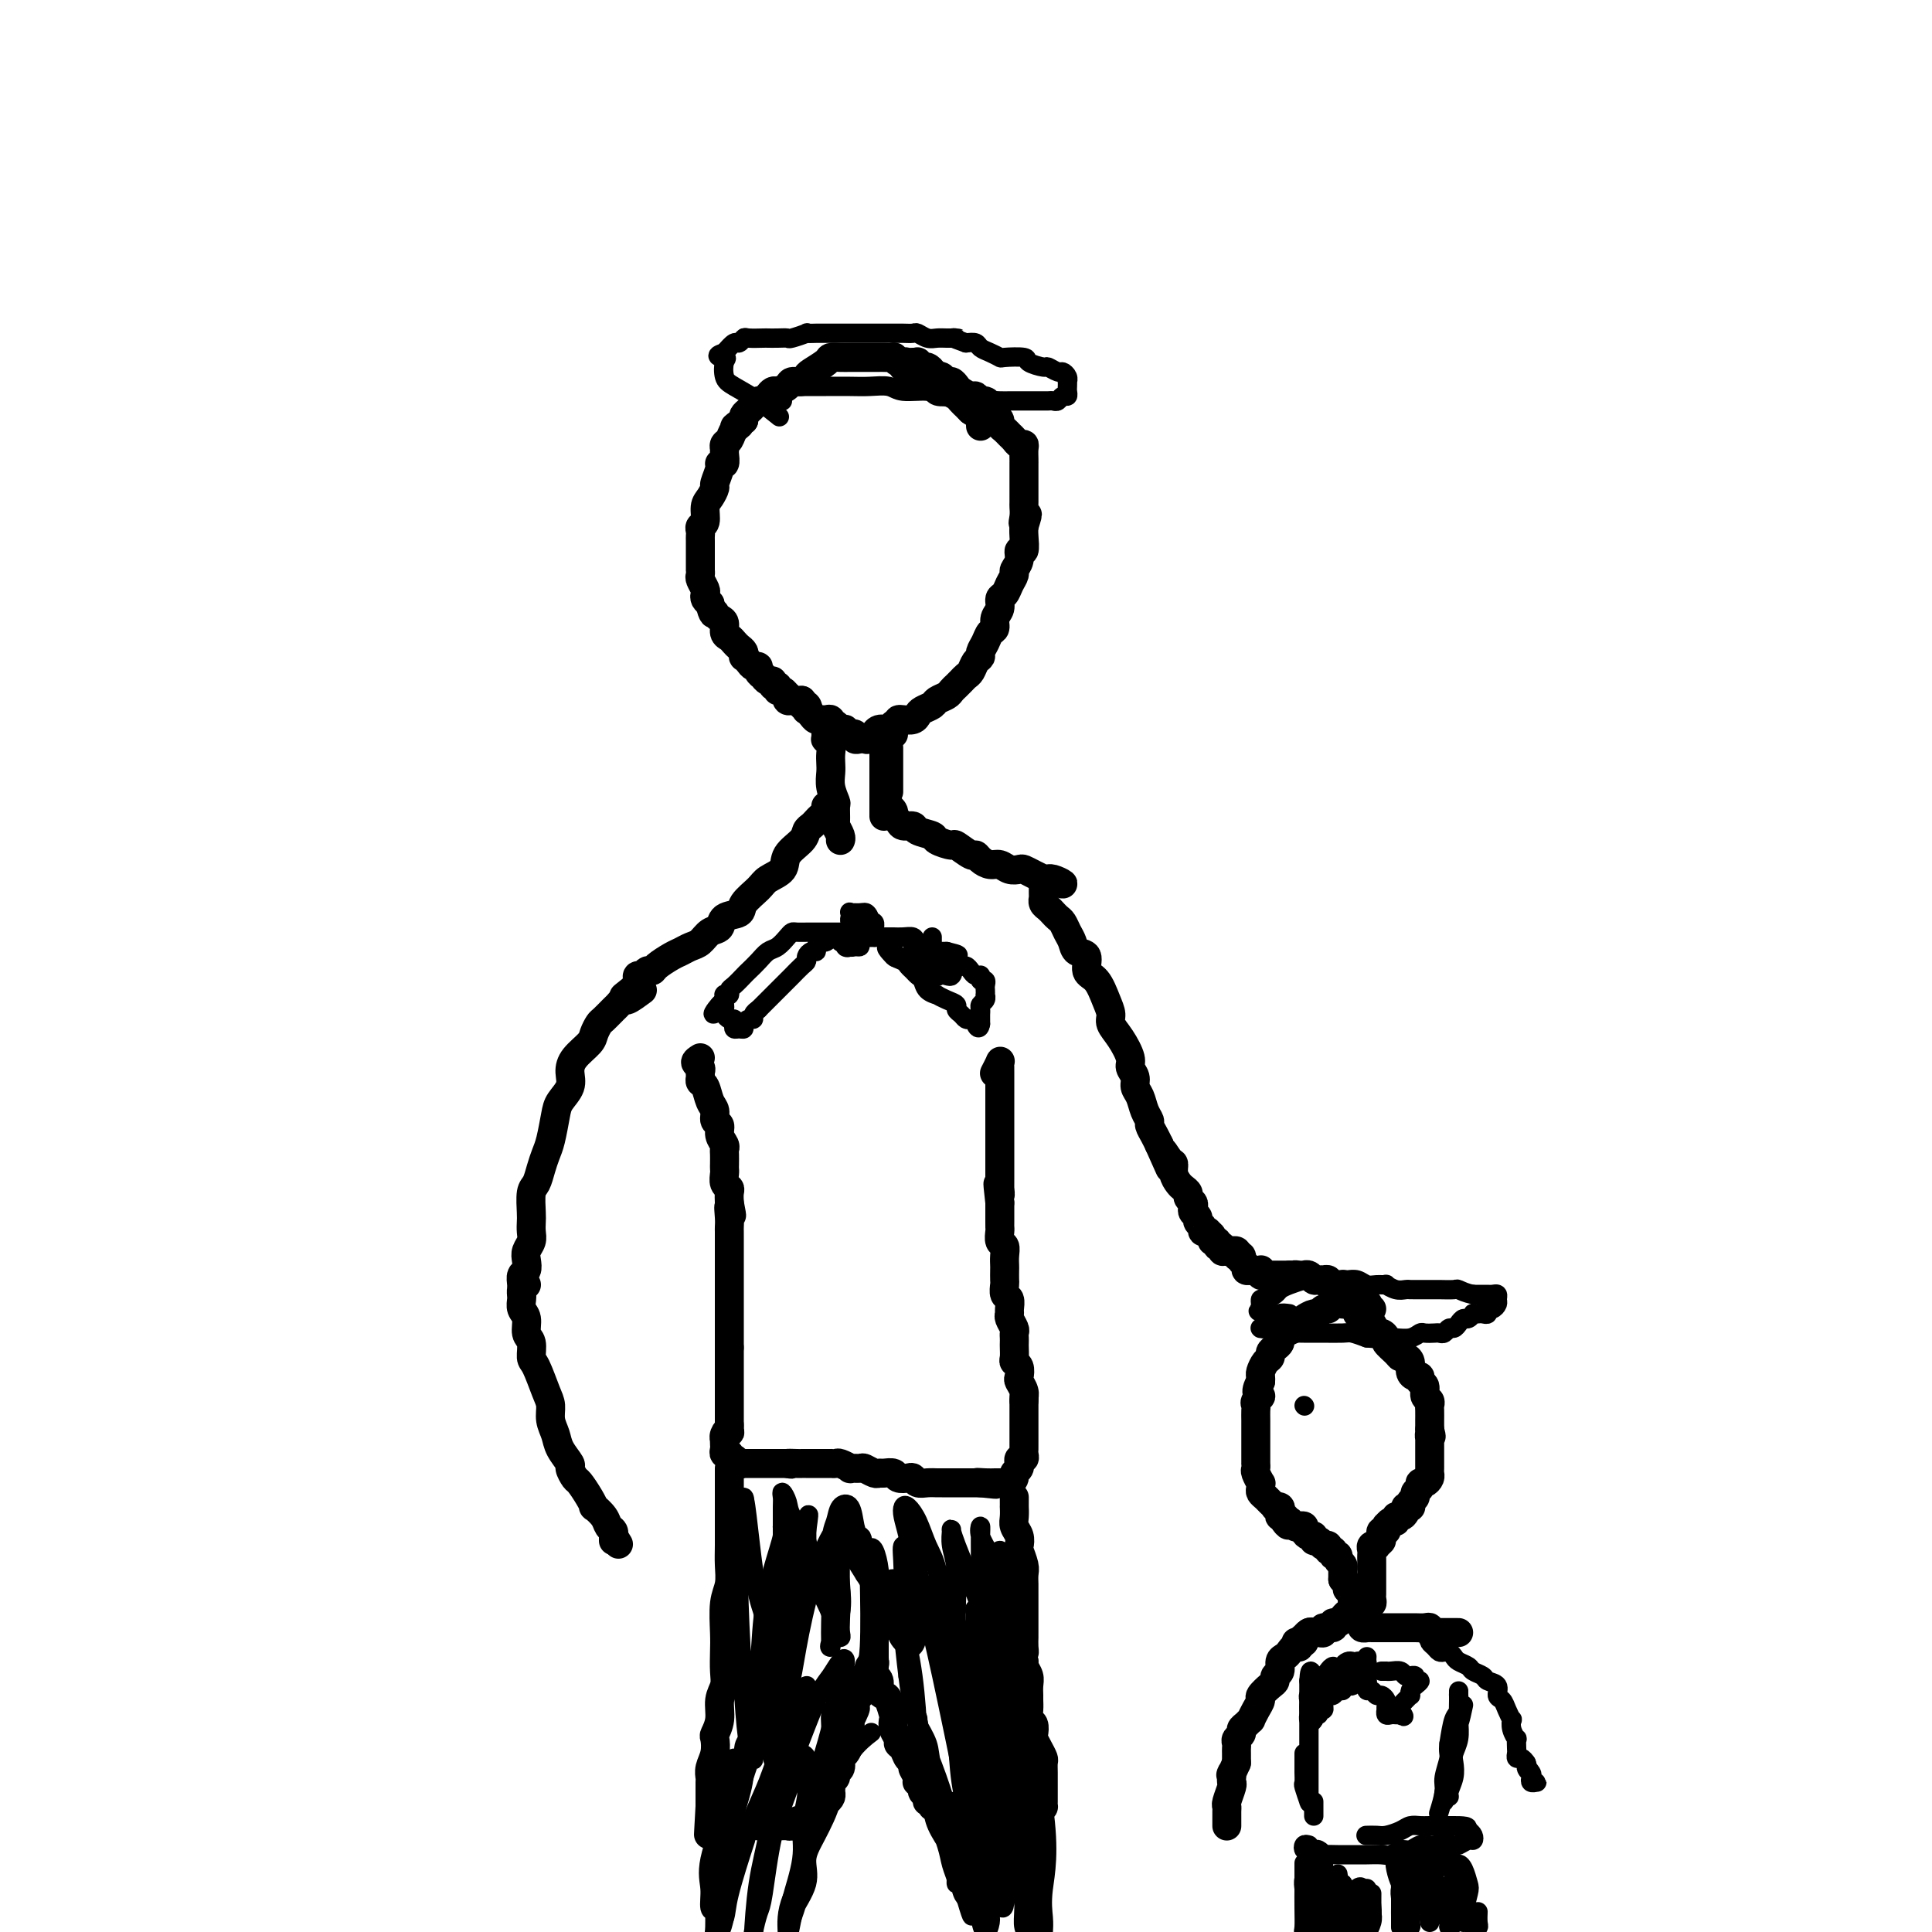 <svg viewBox='0 0 400 400' version='1.1' xmlns='http://www.w3.org/2000/svg' xmlns:xlink='http://www.w3.org/1999/xlink'><g fill='none' stroke='#000000' stroke-width='6' stroke-linecap='round' stroke-linejoin='round'><path d='M188,76c-0.444,0.121 -0.888,0.243 -1,0c-0.112,-0.243 0.107,-0.850 0,-1c-0.107,-0.150 -0.540,0.156 -1,0c-0.460,-0.156 -0.948,-0.774 -1,-1c-0.052,-0.226 0.330,-0.061 0,0c-0.330,0.061 -1.373,0.016 -2,0c-0.627,-0.016 -0.839,-0.004 -1,0c-0.161,0.004 -0.271,0.001 -1,0c-0.729,-0.001 -2.077,0.002 -3,0c-0.923,-0.002 -1.421,-0.008 -2,0c-0.579,0.008 -1.241,0.029 -2,0c-0.759,-0.029 -1.617,-0.109 -2,0c-0.383,0.109 -0.292,0.407 -1,1c-0.708,0.593 -2.216,1.482 -3,2c-0.784,0.518 -0.844,0.665 -1,1c-0.156,0.335 -0.409,0.860 -1,1c-0.591,0.140 -1.520,-0.103 -2,0c-0.480,0.103 -0.510,0.553 -1,1c-0.490,0.447 -1.441,0.889 -2,1c-0.559,0.111 -0.727,-0.111 -1,0c-0.273,0.111 -0.650,0.555 -1,1c-0.350,0.445 -0.672,0.893 -1,1c-0.328,0.107 -0.663,-0.126 -1,0c-0.337,0.126 -0.678,0.611 -1,1c-0.322,0.389 -0.625,0.682 -1,1c-0.375,0.318 -0.821,0.662 -1,1c-0.179,0.338 -0.089,0.669 0,1'/><path d='M154,87c-3.272,2.206 -1.451,1.221 -1,1c0.451,-0.221 -0.468,0.321 -1,1c-0.532,0.679 -0.677,1.496 -1,2c-0.323,0.504 -0.823,0.695 -1,1c-0.177,0.305 -0.032,0.724 0,1c0.032,0.276 -0.048,0.410 0,1c0.048,0.590 0.224,1.634 0,2c-0.224,0.366 -0.847,0.052 -1,0c-0.153,-0.052 0.165,0.159 0,1c-0.165,0.841 -0.814,2.313 -1,3c-0.186,0.687 0.090,0.590 0,1c-0.090,0.410 -0.546,1.328 -1,2c-0.454,0.672 -0.906,1.097 -1,2c-0.094,0.903 0.171,2.282 0,3c-0.171,0.718 -0.778,0.775 -1,1c-0.222,0.225 -0.060,0.620 0,1c0.060,0.380 0.016,0.746 0,1c-0.016,0.254 -0.004,0.397 0,1c0.004,0.603 0.001,1.667 0,2c-0.001,0.333 -0.000,-0.064 0,0c0.000,0.064 0.000,0.591 0,1c-0.000,0.409 0.000,0.701 0,1c-0.000,0.299 -0.001,0.604 0,1c0.001,0.396 0.004,0.883 0,1c-0.004,0.117 -0.015,-0.138 0,0c0.015,0.138 0.056,0.667 0,1c-0.056,0.333 -0.208,0.471 0,1c0.208,0.529 0.777,1.451 1,2c0.223,0.549 0.098,0.725 0,1c-0.098,0.275 -0.171,0.650 0,1c0.171,0.350 0.585,0.675 1,1'/><path d='M147,125c0.548,2.633 0.916,2.215 1,2c0.084,-0.215 -0.118,-0.226 0,0c0.118,0.226 0.557,0.691 1,1c0.443,0.309 0.892,0.464 1,1c0.108,0.536 -0.125,1.453 0,2c0.125,0.547 0.608,0.725 1,1c0.392,0.275 0.693,0.647 1,1c0.307,0.353 0.621,0.686 1,1c0.379,0.314 0.822,0.610 1,1c0.178,0.390 0.090,0.874 0,1c-0.090,0.126 -0.183,-0.107 0,0c0.183,0.107 0.641,0.555 1,1c0.359,0.445 0.617,0.889 1,1c0.383,0.111 0.890,-0.110 1,0c0.110,0.110 -0.177,0.550 0,1c0.177,0.450 0.817,0.909 1,1c0.183,0.091 -0.091,-0.187 0,0c0.091,0.187 0.545,0.839 1,1c0.455,0.161 0.909,-0.168 1,0c0.091,0.168 -0.182,0.834 0,1c0.182,0.166 0.820,-0.167 1,0c0.180,0.167 -0.096,0.833 0,1c0.096,0.167 0.566,-0.166 1,0c0.434,0.166 0.834,0.829 1,1c0.166,0.171 0.100,-0.150 0,0c-0.100,0.150 -0.234,0.772 0,1c0.234,0.228 0.836,0.061 1,0c0.164,-0.061 -0.110,-0.016 0,0c0.110,0.016 0.603,0.005 1,0c0.397,-0.005 0.699,-0.002 1,0'/><path d='M166,145c2.880,3.338 0.578,1.682 0,1c-0.578,-0.682 0.566,-0.389 1,0c0.434,0.389 0.159,0.875 0,1c-0.159,0.125 -0.201,-0.110 0,0c0.201,0.110 0.645,0.566 1,1c0.355,0.434 0.621,0.847 1,1c0.379,0.153 0.872,0.045 1,0c0.128,-0.045 -0.110,-0.026 0,0c0.110,0.026 0.568,0.058 1,0c0.432,-0.058 0.836,-0.208 1,0c0.164,0.208 0.086,0.773 0,1c-0.086,0.227 -0.182,0.117 0,0c0.182,-0.117 0.641,-0.242 1,0c0.359,0.242 0.617,0.850 1,1c0.383,0.150 0.891,-0.157 1,0c0.109,0.157 -0.182,0.778 0,1c0.182,0.222 0.836,0.046 1,0c0.164,-0.046 -0.163,0.040 0,0c0.163,-0.040 0.817,-0.206 1,0c0.183,0.206 -0.105,0.783 0,1c0.105,0.217 0.602,0.073 1,0c0.398,-0.073 0.697,-0.076 1,0c0.303,0.076 0.610,0.231 1,0c0.390,-0.231 0.864,-0.849 1,-1c0.136,-0.151 -0.067,0.166 0,0c0.067,-0.166 0.403,-0.814 1,-1c0.597,-0.186 1.456,0.090 2,0c0.544,-0.090 0.772,-0.545 1,-1'/><path d='M185,150c0.968,-0.687 0.888,-0.905 1,-1c0.112,-0.095 0.415,-0.067 1,0c0.585,0.067 1.451,0.173 2,0c0.549,-0.173 0.781,-0.624 1,-1c0.219,-0.376 0.426,-0.678 1,-1c0.574,-0.322 1.516,-0.664 2,-1c0.484,-0.336 0.511,-0.667 1,-1c0.489,-0.333 1.440,-0.667 2,-1c0.560,-0.333 0.727,-0.666 1,-1c0.273,-0.334 0.650,-0.671 1,-1c0.350,-0.329 0.672,-0.652 1,-1c0.328,-0.348 0.661,-0.723 1,-1c0.339,-0.277 0.682,-0.458 1,-1c0.318,-0.542 0.610,-1.444 1,-2c0.390,-0.556 0.879,-0.764 1,-1c0.121,-0.236 -0.126,-0.500 0,-1c0.126,-0.500 0.626,-1.236 1,-2c0.374,-0.764 0.621,-1.557 1,-2c0.379,-0.443 0.889,-0.538 1,-1c0.111,-0.462 -0.178,-1.292 0,-2c0.178,-0.708 0.822,-1.293 1,-2c0.178,-0.707 -0.111,-1.537 0,-2c0.111,-0.463 0.622,-0.560 1,-1c0.378,-0.440 0.622,-1.222 1,-2c0.378,-0.778 0.890,-1.551 1,-2c0.110,-0.449 -0.181,-0.575 0,-1c0.181,-0.425 0.833,-1.150 1,-2c0.167,-0.850 -0.151,-1.826 0,-2c0.151,-0.174 0.771,0.453 1,0c0.229,-0.453 0.065,-1.987 0,-3c-0.065,-1.013 -0.033,-1.507 0,-2'/><path d='M212,109c1.392,-4.373 0.373,-1.806 0,-1c-0.373,0.806 -0.100,-0.151 0,-1c0.100,-0.849 0.027,-1.591 0,-2c-0.027,-0.409 -0.007,-0.485 0,-1c0.007,-0.515 0.002,-1.468 0,-2c-0.002,-0.532 -0.000,-0.642 0,-1c0.000,-0.358 -0.000,-0.964 0,-2c0.000,-1.036 0.001,-2.502 0,-3c-0.001,-0.498 -0.003,-0.027 0,0c0.003,0.027 0.012,-0.388 0,-1c-0.012,-0.612 -0.045,-1.421 0,-2c0.045,-0.579 0.167,-0.929 0,-1c-0.167,-0.071 -0.623,0.136 -1,0c-0.377,-0.136 -0.675,-0.614 -1,-1c-0.325,-0.386 -0.678,-0.681 -1,-1c-0.322,-0.319 -0.612,-0.663 -1,-1c-0.388,-0.337 -0.874,-0.667 -1,-1c-0.126,-0.333 0.107,-0.668 0,-1c-0.107,-0.332 -0.553,-0.662 -1,-1c-0.447,-0.338 -0.893,-0.683 -1,-1c-0.107,-0.317 0.127,-0.606 0,-1c-0.127,-0.394 -0.615,-0.893 -1,-1c-0.385,-0.107 -0.666,0.179 -1,0c-0.334,-0.179 -0.719,-0.823 -1,-1c-0.281,-0.177 -0.456,0.111 -1,0c-0.544,-0.111 -1.455,-0.622 -2,-1c-0.545,-0.378 -0.723,-0.623 -1,-1c-0.277,-0.377 -0.651,-0.884 -1,-1c-0.349,-0.116 -0.671,0.161 -1,0c-0.329,-0.161 -0.665,-0.760 -1,-1c-0.335,-0.240 -0.667,-0.120 -1,0'/><path d='M194,78c-1.724,-0.935 -1.036,-0.772 -1,-1c0.036,-0.228 -0.582,-0.846 -1,-1c-0.418,-0.154 -0.637,0.155 -1,0c-0.363,-0.155 -0.871,-0.775 -1,-1c-0.129,-0.225 0.122,-0.056 0,0c-0.122,0.056 -0.618,0.000 -1,0c-0.382,-0.000 -0.649,0.056 -1,0c-0.351,-0.056 -0.784,-0.222 -1,0c-0.216,0.222 -0.214,0.834 0,1c0.214,0.166 0.639,-0.114 1,0c0.361,0.114 0.659,0.622 1,1c0.341,0.378 0.724,0.626 1,1c0.276,0.374 0.445,0.874 1,1c0.555,0.126 1.497,-0.121 2,0c0.503,0.121 0.569,0.610 1,1c0.431,0.390 1.229,0.682 2,1c0.771,0.318 1.516,0.663 2,1c0.484,0.337 0.707,0.668 1,1c0.293,0.332 0.655,0.666 1,1c0.345,0.334 0.672,0.667 1,1'/><path d='M201,85c2.310,1.655 2.083,0.792 2,1c-0.083,0.208 -0.024,1.488 0,2c0.024,0.512 0.012,0.256 0,0'/><path d='M171,153c-0.008,-0.541 -0.016,-1.081 0,-1c0.016,0.081 0.057,0.784 0,1c-0.057,0.216 -0.211,-0.056 0,0c0.211,0.056 0.788,0.440 1,1c0.212,0.560 0.061,1.296 0,2c-0.061,0.704 -0.030,1.377 0,2c0.030,0.623 0.061,1.197 0,2c-0.061,0.803 -0.214,1.835 0,3c0.214,1.165 0.793,2.462 1,3c0.207,0.538 0.041,0.316 0,1c-0.041,0.684 0.041,2.274 0,3c-0.041,0.726 -0.207,0.586 0,1c0.207,0.414 0.786,1.381 1,2c0.214,0.619 0.061,0.891 0,1c-0.061,0.109 -0.031,0.054 0,0'/><path d='M185,152c-0.423,-0.117 -0.845,-0.235 -1,0c-0.155,0.235 -0.041,0.821 0,1c0.041,0.179 0.011,-0.050 0,0c-0.011,0.050 -0.003,0.379 0,1c0.003,0.621 0.001,1.533 0,2c-0.001,0.467 -0.000,0.489 0,1c0.000,0.511 0.000,1.513 0,2c-0.000,0.487 -0.000,0.461 0,1c0.000,0.539 0.000,1.643 0,2c-0.000,0.357 -0.000,-0.034 0,0c0.000,0.034 0.000,0.494 0,1c-0.000,0.506 -0.000,1.059 0,1c0.000,-0.059 0.000,-0.731 0,-1c-0.000,-0.269 -0.000,-0.134 0,0'/><path d='M183,153c0.000,0.750 0.000,1.501 0,2c0.000,0.499 0.000,0.747 0,1c0.000,0.253 0.000,0.512 0,1c0.000,0.488 0.000,1.205 0,2c0.000,0.795 0.000,1.667 0,3c0.000,1.333 0.000,3.128 0,4c0.000,0.872 0.000,0.821 0,1c0.000,0.179 0.000,0.587 0,1c0.000,0.413 0.000,0.832 0,1c0.000,0.168 0.000,0.084 0,0'/><path d='M171,167c-0.024,-0.089 -0.048,-0.178 0,0c0.048,0.178 0.167,0.625 0,1c-0.167,0.375 -0.620,0.680 -1,1c-0.380,0.320 -0.687,0.655 -1,1c-0.313,0.345 -0.631,0.701 -1,1c-0.369,0.299 -0.788,0.542 -1,1c-0.212,0.458 -0.215,1.133 -1,2c-0.785,0.867 -2.351,1.926 -3,3c-0.649,1.074 -0.381,2.161 -1,3c-0.619,0.839 -2.124,1.428 -3,2c-0.876,0.572 -1.123,1.127 -2,2c-0.877,0.873 -2.385,2.064 -3,3c-0.615,0.936 -0.339,1.617 -1,2c-0.661,0.383 -2.260,0.470 -3,1c-0.740,0.530 -0.621,1.504 -1,2c-0.379,0.496 -1.255,0.513 -2,1c-0.745,0.487 -1.359,1.443 -2,2c-0.641,0.557 -1.309,0.714 -2,1c-0.691,0.286 -1.403,0.703 -2,1c-0.597,0.297 -1.077,0.476 -2,1c-0.923,0.524 -2.290,1.393 -3,2c-0.710,0.607 -0.765,0.950 -1,1c-0.235,0.050 -0.651,-0.194 -1,0c-0.349,0.194 -0.630,0.825 -1,1c-0.370,0.175 -0.831,-0.107 -1,0c-0.169,0.107 -0.048,0.602 0,1c0.048,0.398 0.024,0.699 0,1'/><path d='M132,204c-5.000,4.000 -2.500,2.000 0,0'/><path d='M184,168c-0.120,-0.511 -0.241,-1.023 0,-1c0.241,0.023 0.842,0.580 1,1c0.158,0.420 -0.129,0.704 0,1c0.129,0.296 0.673,0.604 1,1c0.327,0.396 0.439,0.879 1,1c0.561,0.121 1.573,-0.121 2,0c0.427,0.121 0.269,0.605 1,1c0.731,0.395 2.350,0.702 3,1c0.650,0.298 0.331,0.587 1,1c0.669,0.413 2.325,0.951 3,1c0.675,0.049 0.369,-0.389 1,0c0.631,0.389 2.200,1.606 3,2c0.800,0.394 0.833,-0.034 1,0c0.167,0.034 0.468,0.531 1,1c0.532,0.469 1.294,0.909 2,1c0.706,0.091 1.358,-0.169 2,0c0.642,0.169 1.276,0.767 2,1c0.724,0.233 1.538,0.101 2,0c0.462,-0.101 0.571,-0.171 1,0c0.429,0.171 1.177,0.582 2,1c0.823,0.418 1.722,0.843 2,1c0.278,0.157 -0.063,0.045 0,0c0.063,-0.045 0.532,-0.022 1,0'/><path d='M217,182c5.393,2.107 2.375,0.375 1,0c-1.375,-0.375 -1.107,0.607 -1,1c0.107,0.393 0.054,0.196 0,0'/><path d='M133,205c-1.181,0.872 -2.362,1.743 -3,2c-0.638,0.257 -0.734,-0.101 -1,0c-0.266,0.101 -0.702,0.660 -1,1c-0.298,0.340 -0.459,0.460 -1,1c-0.541,0.540 -1.462,1.498 -2,2c-0.538,0.502 -0.695,0.546 -1,1c-0.305,0.454 -0.759,1.318 -1,2c-0.241,0.682 -0.267,1.183 -1,2c-0.733,0.817 -2.171,1.949 -3,3c-0.829,1.051 -1.048,2.021 -1,3c0.048,0.979 0.364,1.966 0,3c-0.364,1.034 -1.407,2.114 -2,3c-0.593,0.886 -0.736,1.579 -1,3c-0.264,1.421 -0.649,3.572 -1,5c-0.351,1.428 -0.668,2.133 -1,3c-0.332,0.867 -0.677,1.895 -1,3c-0.323,1.105 -0.623,2.288 -1,3c-0.377,0.712 -0.832,0.953 -1,2c-0.168,1.047 -0.049,2.899 0,4c0.049,1.101 0.027,1.449 0,2c-0.027,0.551 -0.059,1.303 0,2c0.059,0.697 0.208,1.338 0,2c-0.208,0.662 -0.774,1.346 -1,2c-0.226,0.654 -0.113,1.277 0,2c0.113,0.723 0.226,1.544 0,2c-0.226,0.456 -0.792,0.546 -1,1c-0.208,0.454 -0.060,1.273 0,2c0.060,0.727 0.030,1.364 0,2'/><path d='M109,266c-0.423,0.305 -0.847,0.610 -1,1c-0.153,0.390 -0.037,0.866 0,1c0.037,0.134 -0.005,-0.073 0,0c0.005,0.073 0.058,0.427 0,1c-0.058,0.573 -0.226,1.365 0,2c0.226,0.635 0.847,1.112 1,2c0.153,0.888 -0.163,2.188 0,3c0.163,0.812 0.804,1.137 1,2c0.196,0.863 -0.054,2.265 0,3c0.054,0.735 0.410,0.805 1,2c0.590,1.195 1.414,3.516 2,5c0.586,1.484 0.935,2.132 1,3c0.065,0.868 -0.155,1.958 0,3c0.155,1.042 0.686,2.038 1,3c0.314,0.962 0.412,1.891 1,3c0.588,1.109 1.667,2.397 2,3c0.333,0.603 -0.078,0.520 0,1c0.078,0.480 0.646,1.525 1,2c0.354,0.475 0.494,0.382 1,1c0.506,0.618 1.378,1.948 2,3c0.622,1.052 0.993,1.826 1,2c0.007,0.174 -0.352,-0.250 0,0c0.352,0.250 1.415,1.176 2,2c0.585,0.824 0.693,1.546 1,2c0.307,0.454 0.814,0.641 1,1c0.186,0.359 0.050,0.890 0,1c-0.050,0.110 -0.013,-0.201 0,0c0.013,0.201 0.004,0.915 0,1c-0.004,0.085 -0.002,-0.457 0,-1'/><path d='M127,318c1.833,3.000 0.917,1.500 0,0'/><path d='M145,219c-0.536,0.334 -1.073,0.667 -1,1c0.073,0.333 0.755,0.665 1,1c0.245,0.335 0.054,0.674 0,1c-0.054,0.326 0.028,0.639 0,1c-0.028,0.361 -0.166,0.769 0,1c0.166,0.231 0.637,0.285 1,1c0.363,0.715 0.618,2.092 1,3c0.382,0.908 0.891,1.346 1,2c0.109,0.654 -0.181,1.523 0,2c0.181,0.477 0.833,0.560 1,1c0.167,0.440 -0.151,1.235 0,2c0.151,0.765 0.773,1.501 1,2c0.227,0.499 0.061,0.763 0,1c-0.061,0.237 -0.017,0.448 0,1c0.017,0.552 0.008,1.443 0,2c-0.008,0.557 -0.016,0.778 0,1c0.016,0.222 0.057,0.443 0,1c-0.057,0.557 -0.211,1.448 0,2c0.211,0.552 0.788,0.764 1,1c0.212,0.236 0.061,0.496 0,1c-0.061,0.504 -0.030,1.252 0,2'/><path d='M151,249c0.928,4.775 0.249,1.713 0,1c-0.249,-0.713 -0.067,0.922 0,2c0.067,1.078 0.018,1.598 0,2c-0.018,0.402 -0.005,0.686 0,1c0.005,0.314 0.001,0.658 0,1c-0.001,0.342 -0.000,0.683 0,1c0.000,0.317 0.000,0.610 0,1c-0.000,0.390 -0.000,0.878 0,1c0.000,0.122 0.000,-0.122 0,0c-0.000,0.122 -0.000,0.610 0,1c0.000,0.390 0.000,0.681 0,1c-0.000,0.319 -0.000,0.666 0,1c0.000,0.334 0.000,0.654 0,1c-0.000,0.346 -0.000,0.718 0,1c0.000,0.282 0.000,0.473 0,1c-0.000,0.527 -0.000,1.389 0,2c0.000,0.611 0.000,0.972 0,1c-0.000,0.028 -0.000,-0.278 0,0c0.000,0.278 0.000,1.139 0,2c-0.000,0.861 -0.000,1.723 0,2c0.000,0.277 0.000,-0.032 0,0c-0.000,0.032 -0.000,0.404 0,1c0.000,0.596 0.000,1.417 0,2c-0.000,0.583 -0.000,0.930 0,1c0.000,0.070 0.000,-0.136 0,0c0.000,0.136 0.000,0.613 0,1c0.000,0.387 0.000,0.682 0,1c0.000,0.318 0.000,0.659 0,1'/><path d='M151,279c0.000,4.803 0.000,1.812 0,1c0.000,-0.812 0.000,0.556 0,1c0.000,0.444 -0.000,-0.035 0,0c0.000,0.035 0.000,0.583 0,1c0.000,0.417 0.000,0.703 0,1c0.000,0.297 0.000,0.604 0,1c0.000,0.396 -0.000,0.880 0,1c0.000,0.120 0.000,-0.123 0,0c0.000,0.123 0.000,0.611 0,1c-0.000,0.389 0.000,0.678 0,1c0.000,0.322 0.000,0.678 0,1c0.000,0.322 0.000,0.611 0,1c0.000,0.389 0.000,0.877 0,1c0.000,0.123 0.000,-0.121 0,0c0.000,0.121 0.000,0.606 0,1c0.000,0.394 0.000,0.697 0,1c0.000,0.303 0.000,0.607 0,1c0.000,0.393 0.000,0.875 0,1c0.000,0.125 0.000,-0.107 0,0c0.000,0.107 0.000,0.554 0,1'/><path d='M151,295c0.061,2.658 0.212,1.304 0,1c-0.212,-0.304 -0.789,0.443 -1,1c-0.211,0.557 -0.058,0.924 0,1c0.058,0.076 0.019,-0.138 0,0c-0.019,0.138 -0.020,0.630 0,1c0.020,0.370 0.061,0.620 0,1c-0.061,0.380 -0.224,0.890 0,1c0.224,0.110 0.834,-0.181 1,0c0.166,0.181 -0.114,0.833 0,1c0.114,0.167 0.622,-0.151 1,0c0.378,0.151 0.626,0.773 1,1c0.374,0.227 0.873,0.061 1,0c0.127,-0.061 -0.120,-0.016 0,0c0.120,0.016 0.605,0.004 1,0c0.395,-0.004 0.700,-0.001 1,0c0.300,0.001 0.595,0.000 1,0c0.405,-0.000 0.921,-0.000 1,0c0.079,0.000 -0.278,0.000 0,0c0.278,-0.000 1.190,-0.000 2,0c0.810,0.000 1.517,0.000 2,0c0.483,-0.000 0.741,-0.000 1,0'/><path d='M163,303c1.901,0.309 0.154,0.083 0,0c-0.154,-0.083 1.286,-0.022 2,0c0.714,0.022 0.701,0.006 1,0c0.299,-0.006 0.911,-0.002 1,0c0.089,0.002 -0.345,0.000 0,0c0.345,-0.000 1.469,0.000 2,0c0.531,-0.000 0.470,-0.001 1,0c0.530,0.001 1.653,0.004 2,0c0.347,-0.004 -0.081,-0.015 0,0c0.081,0.015 0.670,0.057 1,0c0.330,-0.057 0.402,-0.212 1,0c0.598,0.212 1.722,0.793 2,1c0.278,0.207 -0.290,0.041 0,0c0.290,-0.041 1.439,0.042 2,0c0.561,-0.042 0.536,-0.208 1,0c0.464,0.208 1.419,0.792 2,1c0.581,0.208 0.789,0.042 1,0c0.211,-0.042 0.424,0.040 1,0c0.576,-0.040 1.516,-0.203 2,0c0.484,0.203 0.514,0.772 1,1c0.486,0.228 1.430,0.114 2,0c0.570,-0.114 0.768,-0.227 1,0c0.232,0.227 0.500,0.793 1,1c0.500,0.207 1.234,0.056 2,0c0.766,-0.056 1.565,-0.015 2,0c0.435,0.015 0.505,0.004 1,0c0.495,-0.004 1.414,-0.001 2,0c0.586,0.001 0.837,0.000 1,0c0.163,-0.000 0.236,-0.000 1,0c0.764,0.000 2.218,0.000 3,0c0.782,-0.000 0.891,-0.000 1,0'/><path d='M203,307c6.155,0.619 1.543,0.166 0,0c-1.543,-0.166 -0.017,-0.044 1,0c1.017,0.044 1.526,0.012 2,0c0.474,-0.012 0.914,-0.002 1,0c0.086,0.002 -0.183,-0.002 0,0c0.183,0.002 0.819,0.012 1,0c0.181,-0.012 -0.091,-0.044 0,0c0.091,0.044 0.546,0.165 1,0c0.454,-0.165 0.906,-0.618 1,-1c0.094,-0.382 -0.172,-0.695 0,-1c0.172,-0.305 0.782,-0.603 1,-1c0.218,-0.397 0.044,-0.894 0,-1c-0.044,-0.106 0.041,0.179 0,0c-0.041,-0.179 -0.207,-0.821 0,-1c0.207,-0.179 0.788,0.107 1,0c0.212,-0.107 0.057,-0.605 0,-1c-0.057,-0.395 -0.015,-0.687 0,-1c0.015,-0.313 0.004,-0.647 0,-1c-0.004,-0.353 -0.001,-0.725 0,-1c0.001,-0.275 0.000,-0.454 0,-1c-0.000,-0.546 -0.000,-1.460 0,-2c0.000,-0.540 0.000,-0.705 0,-1c-0.000,-0.295 -0.000,-0.718 0,-1c0.000,-0.282 0.000,-0.422 0,-1c-0.000,-0.578 -0.000,-1.594 0,-2c0.000,-0.406 0.000,-0.203 0,0'/><path d='M212,290c0.139,-2.362 -0.014,-1.266 0,-1c0.014,0.266 0.196,-0.296 0,-1c-0.196,-0.704 -0.771,-1.550 -1,-2c-0.229,-0.450 -0.114,-0.506 0,-1c0.114,-0.494 0.227,-1.428 0,-2c-0.227,-0.572 -0.793,-0.783 -1,-1c-0.207,-0.217 -0.056,-0.440 0,-1c0.056,-0.560 0.016,-1.459 0,-2c-0.016,-0.541 -0.008,-0.726 0,-1c0.008,-0.274 0.016,-0.637 0,-1c-0.016,-0.363 -0.057,-0.726 0,-1c0.057,-0.274 0.212,-0.459 0,-1c-0.212,-0.541 -0.793,-1.439 -1,-2c-0.207,-0.561 -0.041,-0.784 0,-1c0.041,-0.216 -0.041,-0.424 0,-1c0.041,-0.576 0.207,-1.520 0,-2c-0.207,-0.480 -0.788,-0.495 -1,-1c-0.212,-0.505 -0.057,-1.500 0,-2c0.057,-0.500 0.016,-0.505 0,-1c-0.016,-0.495 -0.008,-1.479 0,-2c0.008,-0.521 0.016,-0.577 0,-1c-0.016,-0.423 -0.057,-1.213 0,-2c0.057,-0.787 0.211,-1.572 0,-2c-0.211,-0.428 -0.789,-0.499 -1,-1c-0.211,-0.501 -0.057,-1.430 0,-2c0.057,-0.570 0.015,-0.779 0,-1c-0.015,-0.221 -0.004,-0.454 0,-1c0.004,-0.546 0.001,-1.404 0,-2c-0.001,-0.596 -0.000,-0.930 0,-1c0.000,-0.070 0.000,0.123 0,0c-0.000,-0.123 -0.000,-0.561 0,-1'/><path d='M207,249c-0.774,-6.727 -0.207,-3.045 0,-2c0.207,1.045 0.056,-0.546 0,-1c-0.056,-0.454 -0.015,0.228 0,0c0.015,-0.228 0.004,-1.367 0,-2c-0.004,-0.633 -0.001,-0.760 0,-1c0.001,-0.240 0.000,-0.593 0,-1c-0.000,-0.407 -0.000,-0.870 0,-1c0.000,-0.130 0.000,0.071 0,0c-0.000,-0.071 -0.000,-0.413 0,-1c0.000,-0.587 0.000,-1.418 0,-2c-0.000,-0.582 -0.000,-0.915 0,-1c0.000,-0.085 0.000,0.079 0,0c-0.000,-0.079 -0.000,-0.401 0,-1c0.000,-0.599 0.000,-1.474 0,-2c-0.000,-0.526 0.000,-0.704 0,-1c-0.000,-0.296 -0.000,-0.709 0,-1c0.000,-0.291 0.000,-0.459 0,-1c-0.000,-0.541 -0.000,-1.455 0,-2c0.000,-0.545 0.000,-0.722 0,-1c-0.000,-0.278 -0.000,-0.656 0,-1c0.000,-0.344 0.000,-0.656 0,-1c-0.000,-0.344 -0.000,-0.722 0,-1c0.000,-0.278 0.001,-0.455 0,-1c-0.001,-0.545 -0.004,-1.459 0,-2c0.004,-0.541 0.015,-0.708 0,-1c-0.015,-0.292 -0.056,-0.707 0,-1c0.056,-0.293 0.207,-0.463 0,0c-0.207,0.463 -0.774,1.561 -1,2c-0.226,0.439 -0.113,0.220 0,0'/><path d='M151,304c0.000,0.213 0.000,0.427 0,1c-0.000,0.573 -0.000,1.506 0,2c0.000,0.494 0.000,0.551 0,1c-0.000,0.449 -0.000,1.291 0,2c0.000,0.709 0.001,1.284 0,2c-0.001,0.716 -0.004,1.571 0,3c0.004,1.429 0.015,3.432 0,5c-0.015,1.568 -0.057,2.701 0,4c0.057,1.299 0.211,2.763 0,4c-0.211,1.237 -0.788,2.246 -1,4c-0.212,1.754 -0.061,4.254 0,6c0.061,1.746 0.031,2.739 0,4c-0.031,1.261 -0.065,2.790 0,4c0.065,1.210 0.227,2.101 0,3c-0.227,0.899 -0.845,1.805 -1,3c-0.155,1.195 0.151,2.680 0,4c-0.151,1.320 -0.758,2.476 -1,3c-0.242,0.524 -0.117,0.415 0,1c0.117,0.585 0.228,1.862 0,3c-0.228,1.138 -0.793,2.135 -1,3c-0.207,0.865 -0.055,1.596 0,2c0.055,0.404 0.015,0.479 0,1c-0.015,0.521 -0.004,1.486 0,2c0.004,0.514 0.001,0.575 0,1c-0.001,0.425 -0.001,1.212 0,2'/><path d='M147,374c-0.618,11.007 -0.163,3.524 0,1c0.163,-2.524 0.032,-0.088 0,1c-0.032,1.088 0.034,0.827 0,1c-0.034,0.173 -0.168,0.778 0,1c0.168,0.222 0.636,0.059 1,0c0.364,-0.059 0.622,-0.016 1,0c0.378,0.016 0.874,0.004 1,0c0.126,-0.004 -0.120,-0.001 0,0c0.120,0.001 0.606,0.000 1,0c0.394,-0.000 0.696,-0.000 1,0c0.304,0.000 0.610,0.000 1,0c0.390,-0.000 0.864,-0.000 1,0c0.136,0.000 -0.066,0.000 0,0c0.066,-0.000 0.399,-0.000 1,0c0.601,0.000 1.471,0.000 2,0c0.529,-0.000 0.719,-0.000 1,0c0.281,0.000 0.654,0.000 1,0c0.346,-0.000 0.666,-0.000 1,0c0.334,0.000 0.681,0.001 1,0c0.319,-0.001 0.610,-0.004 1,0c0.390,0.004 0.878,0.015 1,0c0.122,-0.015 -0.122,-0.056 0,0c0.122,0.056 0.610,0.207 1,0c0.390,-0.207 0.683,-0.774 1,-1c0.317,-0.226 0.659,-0.113 1,0'/><path d='M166,377c2.713,-0.172 1.497,-0.103 1,0c-0.497,0.103 -0.273,0.238 0,0c0.273,-0.238 0.595,-0.851 1,-1c0.405,-0.149 0.892,0.166 1,0c0.108,-0.166 -0.165,-0.814 0,-1c0.165,-0.186 0.766,0.091 1,0c0.234,-0.091 0.101,-0.549 0,-1c-0.101,-0.451 -0.170,-0.894 0,-1c0.170,-0.106 0.580,0.126 1,0c0.420,-0.126 0.849,-0.611 1,-1c0.151,-0.389 0.025,-0.682 0,-1c-0.025,-0.318 0.050,-0.661 0,-1c-0.050,-0.339 -0.224,-0.672 0,-1c0.224,-0.328 0.847,-0.650 1,-1c0.153,-0.350 -0.166,-0.728 0,-1c0.166,-0.272 0.815,-0.437 1,-1c0.185,-0.563 -0.094,-1.526 0,-2c0.094,-0.474 0.560,-0.461 1,-1c0.440,-0.539 0.854,-1.630 1,-2c0.146,-0.370 0.025,-0.020 0,-1c-0.025,-0.980 0.045,-3.290 0,-4c-0.045,-0.710 -0.204,0.178 0,0c0.204,-0.178 0.772,-1.424 1,-2c0.228,-0.576 0.116,-0.483 0,-1c-0.116,-0.517 -0.237,-1.644 0,-2c0.237,-0.356 0.833,0.058 1,0c0.167,-0.058 -0.095,-0.588 0,-1c0.095,-0.412 0.548,-0.706 1,-1'/><path d='M179,349c1.099,-3.570 0.347,-1.496 0,-1c-0.347,0.496 -0.290,-0.588 0,-1c0.290,-0.412 0.814,-0.154 1,0c0.186,0.154 0.036,0.202 0,0c-0.036,-0.202 0.043,-0.654 0,-1c-0.043,-0.346 -0.207,-0.586 0,-1c0.207,-0.414 0.787,-1.001 1,-1c0.213,0.001 0.061,0.591 0,1c-0.061,0.409 -0.031,0.638 0,1c0.031,0.362 0.064,0.857 0,1c-0.064,0.143 -0.225,-0.066 0,0c0.225,0.066 0.834,0.407 1,1c0.166,0.593 -0.113,1.439 0,2c0.113,0.561 0.618,0.835 1,1c0.382,0.165 0.642,0.219 1,1c0.358,0.781 0.813,2.290 1,3c0.187,0.710 0.106,0.623 0,1c-0.106,0.377 -0.236,1.219 0,2c0.236,0.781 0.837,1.502 1,2c0.163,0.498 -0.111,0.773 0,1c0.111,0.227 0.607,0.407 1,1c0.393,0.593 0.684,1.598 1,2c0.316,0.402 0.658,0.201 1,0'/><path d='M189,364c1.333,3.133 0.165,1.967 0,2c-0.165,0.033 0.673,1.266 1,2c0.327,0.734 0.144,0.970 0,1c-0.144,0.030 -0.250,-0.146 0,0c0.250,0.146 0.856,0.612 1,1c0.144,0.388 -0.173,0.696 0,1c0.173,0.304 0.835,0.603 1,1c0.165,0.397 -0.167,0.891 0,1c0.167,0.109 0.833,-0.167 1,0c0.167,0.167 -0.164,0.777 0,1c0.164,0.223 0.822,0.060 1,0c0.178,-0.060 -0.126,-0.016 0,0c0.126,0.016 0.680,0.004 1,0c0.320,-0.004 0.404,-0.001 1,0c0.596,0.001 1.704,0.000 2,0c0.296,-0.000 -0.221,-0.000 0,0c0.221,0.000 1.181,0.000 2,0c0.819,-0.000 1.497,-0.000 2,0c0.503,0.000 0.830,0.000 1,0c0.170,-0.000 0.182,-0.000 1,0c0.818,0.000 2.442,0.000 3,0c0.558,-0.000 0.048,-0.000 0,0c-0.048,0.000 0.365,0.000 1,0c0.635,-0.000 1.493,-0.000 2,0c0.507,0.000 0.662,0.000 1,0c0.338,-0.000 0.860,-0.000 1,0c0.140,0.000 -0.103,0.000 0,0c0.103,-0.000 0.551,-0.000 1,0'/><path d='M213,374c3.276,0.153 1.466,0.037 1,0c-0.466,-0.037 0.411,0.005 1,0c0.589,-0.005 0.890,-0.057 1,0c0.110,0.057 0.030,0.223 0,0c-0.030,-0.223 -0.008,-0.833 0,-1c0.008,-0.167 0.002,0.111 0,0c-0.002,-0.111 -0.001,-0.610 0,-1c0.001,-0.390 -0.000,-0.672 0,-1c0.000,-0.328 0.001,-0.703 0,-1c-0.001,-0.297 -0.003,-0.516 0,-1c0.003,-0.484 0.011,-1.233 0,-2c-0.011,-0.767 -0.042,-1.552 0,-2c0.042,-0.448 0.156,-0.558 0,-1c-0.156,-0.442 -0.581,-1.217 -1,-2c-0.419,-0.783 -0.830,-1.574 -1,-2c-0.170,-0.426 -0.098,-0.485 0,-1c0.098,-0.515 0.223,-1.485 0,-2c-0.223,-0.515 -0.792,-0.575 -1,-1c-0.208,-0.425 -0.055,-1.216 0,-2c0.055,-0.784 0.011,-1.562 0,-2c-0.011,-0.438 0.011,-0.537 0,-1c-0.011,-0.463 -0.054,-1.289 0,-2c0.054,-0.711 0.207,-1.307 0,-2c-0.207,-0.693 -0.773,-1.484 -1,-2c-0.227,-0.516 -0.113,-0.758 0,-1'/><path d='M212,344c-0.619,-3.517 -0.166,-2.308 0,-2c0.166,0.308 0.044,-0.285 0,-1c-0.044,-0.715 -0.012,-1.553 0,-2c0.012,-0.447 0.003,-0.504 0,-1c-0.003,-0.496 -0.001,-1.432 0,-2c0.001,-0.568 0.000,-0.768 0,-1c-0.000,-0.232 0.000,-0.495 0,-1c-0.000,-0.505 -0.000,-1.252 0,-2c0.000,-0.748 0.001,-1.497 0,-2c-0.001,-0.503 -0.004,-0.758 0,-1c0.004,-0.242 0.015,-0.470 0,-1c-0.015,-0.530 -0.056,-1.363 0,-2c0.056,-0.637 0.207,-1.077 0,-2c-0.207,-0.923 -0.774,-2.330 -1,-3c-0.226,-0.670 -0.113,-0.604 0,-1c0.113,-0.396 0.226,-1.254 0,-2c-0.226,-0.746 -0.793,-1.380 -1,-2c-0.207,-0.620 -0.056,-1.228 0,-2c0.056,-0.772 0.015,-1.710 0,-2c-0.015,-0.290 -0.004,0.067 0,0c0.004,-0.067 0.001,-0.556 0,-1c-0.001,-0.444 -0.000,-0.841 0,-1c0.000,-0.159 0.000,-0.079 0,0'/><path d='M216,183c0.002,0.726 0.003,1.451 0,2c-0.003,0.549 -0.012,0.920 0,1c0.012,0.080 0.045,-0.133 0,0c-0.045,0.133 -0.167,0.612 0,1c0.167,0.388 0.622,0.684 1,1c0.378,0.316 0.679,0.650 1,1c0.321,0.350 0.662,0.714 1,1c0.338,0.286 0.673,0.494 1,1c0.327,0.506 0.646,1.308 1,2c0.354,0.692 0.742,1.272 1,2c0.258,0.728 0.387,1.605 1,2c0.613,0.395 1.709,0.308 2,1c0.291,0.692 -0.225,2.163 0,3c0.225,0.837 1.190,1.041 2,2c0.810,0.959 1.465,2.673 2,4c0.535,1.327 0.951,2.267 1,3c0.049,0.733 -0.270,1.260 0,2c0.270,0.740 1.129,1.693 2,3c0.871,1.307 1.753,2.968 2,4c0.247,1.032 -0.141,1.435 0,2c0.141,0.565 0.812,1.293 1,2c0.188,0.707 -0.108,1.393 0,2c0.108,0.607 0.620,1.135 1,2c0.380,0.865 0.627,2.066 1,3c0.373,0.934 0.873,1.601 1,2c0.127,0.399 -0.120,0.531 0,1c0.120,0.469 0.606,1.277 1,2c0.394,0.723 0.697,1.362 1,2'/><path d='M240,237c3.896,8.756 1.635,3.645 1,2c-0.635,-1.645 0.354,0.175 1,1c0.646,0.825 0.948,0.655 1,1c0.052,0.345 -0.145,1.206 0,2c0.145,0.794 0.631,1.522 1,2c0.369,0.478 0.621,0.705 1,1c0.379,0.295 0.885,0.656 1,1c0.115,0.344 -0.161,0.669 0,1c0.161,0.331 0.760,0.666 1,1c0.240,0.334 0.121,0.667 0,1c-0.121,0.333 -0.244,0.667 0,1c0.244,0.333 0.854,0.664 1,1c0.146,0.336 -0.172,0.678 0,1c0.172,0.322 0.835,0.625 1,1c0.165,0.375 -0.167,0.823 0,1c0.167,0.177 0.833,0.085 1,0c0.167,-0.085 -0.167,-0.162 0,0c0.167,0.162 0.833,0.564 1,1c0.167,0.436 -0.166,0.905 0,1c0.166,0.095 0.832,-0.185 1,0c0.168,0.185 -0.161,0.834 0,1c0.161,0.166 0.813,-0.151 1,0c0.187,0.151 -0.090,0.772 0,1c0.090,0.228 0.546,0.064 1,0c0.454,-0.064 0.905,-0.027 1,0c0.095,0.027 -0.167,0.046 0,0c0.167,-0.046 0.762,-0.156 1,0c0.238,0.156 0.119,0.578 0,1'/><path d='M256,260c1.018,0.787 0.061,0.253 0,0c-0.061,-0.253 0.772,-0.225 1,0c0.228,0.225 -0.150,0.649 0,1c0.150,0.351 0.828,0.630 1,1c0.172,0.370 -0.160,0.831 0,1c0.160,0.169 0.814,0.044 1,0c0.186,-0.044 -0.094,-0.008 0,0c0.094,0.008 0.564,-0.012 1,0c0.436,0.012 0.838,0.056 1,0c0.162,-0.056 0.085,-0.211 0,0c-0.085,0.211 -0.176,0.789 0,1c0.176,0.211 0.621,0.057 1,0c0.379,-0.057 0.693,-0.015 1,0c0.307,0.015 0.607,0.004 1,0c0.393,-0.004 0.879,-0.001 1,0c0.121,0.001 -0.121,0.000 0,0c0.121,-0.000 0.606,-0.000 1,0c0.394,0.000 0.697,0.000 1,0'/><path d='M267,264c1.885,0.618 1.096,0.165 1,0c-0.096,-0.165 0.499,-0.040 1,0c0.501,0.040 0.907,-0.003 1,0c0.093,0.003 -0.129,0.053 0,0c0.129,-0.053 0.608,-0.210 1,0c0.392,0.210 0.698,0.787 1,1c0.302,0.213 0.602,0.061 1,0c0.398,-0.061 0.894,-0.030 1,0c0.106,0.030 -0.179,0.061 0,0c0.179,-0.061 0.822,-0.212 1,0c0.178,0.212 -0.110,0.788 0,1c0.110,0.212 0.617,0.061 1,0c0.383,-0.061 0.641,-0.030 1,0c0.359,0.030 0.817,0.061 1,0c0.183,-0.061 0.090,-0.212 0,0c-0.090,0.212 -0.178,0.788 0,1c0.178,0.212 0.622,0.061 1,0c0.378,-0.061 0.689,-0.030 1,0'/><path d='M280,267c2.022,0.689 0.578,0.911 0,1c-0.578,0.089 -0.289,0.044 0,0'/><path d='M284,271c-0.408,0.113 -0.816,0.227 -1,0c-0.184,-0.227 -0.144,-0.793 0,-1c0.144,-0.207 0.390,-0.055 0,0c-0.390,0.055 -1.418,0.014 -2,0c-0.582,-0.014 -0.719,0.000 -1,0c-0.281,-0.000 -0.705,-0.015 -1,0c-0.295,0.015 -0.460,0.061 -1,0c-0.540,-0.061 -1.453,-0.227 -2,0c-0.547,0.227 -0.728,0.848 -1,1c-0.272,0.152 -0.636,-0.167 -1,0c-0.364,0.167 -0.726,0.818 -1,1c-0.274,0.182 -0.458,-0.106 -1,0c-0.542,0.106 -1.442,0.606 -2,1c-0.558,0.394 -0.776,0.683 -1,1c-0.224,0.317 -0.455,0.662 -1,1c-0.545,0.338 -1.404,0.668 -2,1c-0.596,0.332 -0.930,0.667 -1,1c-0.070,0.333 0.122,0.666 0,1c-0.122,0.334 -0.558,0.671 -1,1c-0.442,0.329 -0.889,0.652 -1,1c-0.111,0.348 0.114,0.723 0,1c-0.114,0.277 -0.567,0.456 -1,1c-0.433,0.544 -0.847,1.454 -1,2c-0.153,0.546 -0.044,0.727 0,1c0.044,0.273 0.022,0.636 0,1'/><path d='M261,286c-1.641,2.799 -0.244,2.795 0,3c0.244,0.205 -0.667,0.618 -1,1c-0.333,0.382 -0.089,0.732 0,1c0.089,0.268 0.024,0.453 0,1c-0.024,0.547 -0.006,1.457 0,2c0.006,0.543 0.002,0.719 0,1c-0.002,0.281 -0.000,0.667 0,1c0.000,0.333 0.000,0.614 0,1c-0.000,0.386 -0.000,0.877 0,1c0.000,0.123 0.000,-0.122 0,0c-0.000,0.122 0.000,0.611 0,1c-0.000,0.389 -0.000,0.678 0,1c0.000,0.322 0.000,0.678 0,1c-0.000,0.322 -0.001,0.610 0,1c0.001,0.390 0.004,0.883 0,1c-0.004,0.117 -0.015,-0.141 0,0c0.015,0.141 0.057,0.682 0,1c-0.057,0.318 -0.212,0.414 0,1c0.212,0.586 0.792,1.663 1,2c0.208,0.337 0.044,-0.065 0,0c-0.044,0.065 0.031,0.595 0,1c-0.031,0.405 -0.167,0.683 0,1c0.167,0.317 0.637,0.673 1,1c0.363,0.327 0.619,0.626 1,1c0.381,0.374 0.886,0.822 1,1c0.114,0.178 -0.162,0.085 0,0c0.162,-0.085 0.762,-0.164 1,0c0.238,0.164 0.115,0.570 0,1c-0.115,0.430 -0.223,0.885 0,1c0.223,0.115 0.778,-0.110 1,0c0.222,0.110 0.111,0.555 0,1'/><path d='M266,315c1.106,1.642 0.870,0.246 1,0c0.130,-0.246 0.626,0.656 1,1c0.374,0.344 0.626,0.130 1,0c0.374,-0.130 0.870,-0.174 1,0c0.130,0.174 -0.106,0.567 0,1c0.106,0.433 0.554,0.904 1,1c0.446,0.096 0.890,-0.185 1,0c0.110,0.185 -0.115,0.834 0,1c0.115,0.166 0.571,-0.153 1,0c0.429,0.153 0.832,0.777 1,1c0.168,0.223 0.102,0.045 0,0c-0.102,-0.045 -0.239,0.045 0,0c0.239,-0.045 0.853,-0.223 1,0c0.147,0.223 -0.172,0.847 0,1c0.172,0.153 0.834,-0.167 1,0c0.166,0.167 -0.166,0.819 0,1c0.166,0.181 0.829,-0.110 1,0c0.171,0.110 -0.150,0.621 0,1c0.150,0.379 0.772,0.626 1,1c0.228,0.374 0.061,0.873 0,1c-0.061,0.127 -0.016,-0.120 0,0c0.016,0.120 0.005,0.606 0,1c-0.005,0.394 -0.002,0.697 0,1'/><path d='M278,327c2.079,2.019 1.275,1.066 1,1c-0.275,-0.066 -0.021,0.756 0,1c0.021,0.244 -0.190,-0.090 0,0c0.190,0.090 0.783,0.602 1,1c0.217,0.398 0.058,0.680 0,1c-0.058,0.320 -0.016,0.678 0,1c0.016,0.322 0.007,0.609 0,1c-0.007,0.391 -0.012,0.886 0,1c0.012,0.114 0.042,-0.152 0,0c-0.042,0.152 -0.156,0.721 0,1c0.156,0.279 0.580,0.267 1,0c0.420,-0.267 0.834,-0.791 1,-1c0.166,-0.209 0.083,-0.105 0,0'/><path d='M281,272c0.303,-0.078 0.606,-0.157 1,0c0.394,0.157 0.879,0.549 1,1c0.121,0.451 -0.121,0.961 0,1c0.121,0.039 0.605,-0.394 1,0c0.395,0.394 0.701,1.615 1,2c0.299,0.385 0.591,-0.065 1,0c0.409,0.065 0.935,0.644 1,1c0.065,0.356 -0.333,0.490 0,1c0.333,0.510 1.395,1.397 2,2c0.605,0.603 0.753,0.922 1,1c0.247,0.078 0.592,-0.085 1,0c0.408,0.085 0.879,0.418 1,1c0.121,0.582 -0.107,1.412 0,2c0.107,0.588 0.549,0.935 1,1c0.451,0.065 0.909,-0.151 1,0c0.091,0.151 -0.186,0.671 0,1c0.186,0.329 0.834,0.468 1,1c0.166,0.532 -0.152,1.457 0,2c0.152,0.543 0.773,0.704 1,1c0.227,0.296 0.061,0.726 0,1c-0.061,0.274 -0.016,0.393 0,1c0.016,0.607 0.004,1.702 0,2c-0.004,0.298 -0.001,-0.201 0,0c0.001,0.201 0.001,1.100 0,2'/><path d='M296,296c0.619,2.324 0.166,1.133 0,1c-0.166,-0.133 -0.044,0.790 0,1c0.044,0.210 0.012,-0.295 0,0c-0.012,0.295 -0.003,1.388 0,2c0.003,0.612 0.001,0.741 0,1c-0.001,0.259 0.001,0.646 0,1c-0.001,0.354 -0.003,0.673 0,1c0.003,0.327 0.011,0.661 0,1c-0.011,0.339 -0.040,0.682 0,1c0.040,0.318 0.150,0.610 0,1c-0.150,0.390 -0.561,0.878 -1,1c-0.439,0.122 -0.906,-0.122 -1,0c-0.094,0.122 0.185,0.611 0,1c-0.185,0.389 -0.834,0.679 -1,1c-0.166,0.321 0.153,0.675 0,1c-0.153,0.325 -0.777,0.622 -1,1c-0.223,0.378 -0.045,0.836 0,1c0.045,0.164 -0.043,0.034 0,0c0.043,-0.034 0.218,0.028 0,0c-0.218,-0.028 -0.828,-0.147 -1,0c-0.172,0.147 0.095,0.560 0,1c-0.095,0.440 -0.551,0.906 -1,1c-0.449,0.094 -0.891,-0.185 -1,0c-0.109,0.185 0.114,0.833 0,1c-0.114,0.167 -0.565,-0.147 -1,0c-0.435,0.147 -0.852,0.757 -1,1c-0.148,0.243 -0.026,0.120 0,0c0.026,-0.120 -0.045,-0.238 0,0c0.045,0.238 0.204,0.833 0,1c-0.204,0.167 -0.773,-0.095 -1,0c-0.227,0.095 -0.114,0.548 0,1'/><path d='M286,318c-1.482,2.023 -0.187,1.081 0,1c0.187,-0.081 -0.735,0.699 -1,1c-0.265,0.301 0.125,0.122 0,0c-0.125,-0.122 -0.766,-0.188 -1,0c-0.234,0.188 -0.063,0.629 0,1c0.063,0.371 0.017,0.673 0,1c-0.017,0.327 -0.005,0.679 0,1c0.005,0.321 0.001,0.611 0,1c-0.001,0.389 -0.000,0.877 0,1c0.000,0.123 0.000,-0.121 0,0c-0.000,0.121 -0.000,0.606 0,1c0.000,0.394 0.000,0.697 0,1c-0.000,0.303 -0.000,0.606 0,1c0.000,0.394 0.001,0.880 0,1c-0.001,0.120 -0.004,-0.127 0,0c0.004,0.127 0.015,0.626 0,1c-0.015,0.374 -0.057,0.621 0,1c0.057,0.379 0.212,0.890 0,1c-0.212,0.110 -0.792,-0.181 -1,0c-0.208,0.181 -0.045,0.833 0,1c0.045,0.167 -0.029,-0.151 0,0c0.029,0.151 0.162,0.771 0,1c-0.162,0.229 -0.618,0.065 -1,0c-0.382,-0.065 -0.691,-0.033 -1,0'/><path d='M281,334c-0.725,2.471 -0.036,0.647 0,0c0.036,-0.647 -0.581,-0.117 -1,0c-0.419,0.117 -0.638,-0.180 -1,0c-0.362,0.180 -0.865,0.837 -1,1c-0.135,0.163 0.100,-0.168 0,0c-0.100,0.168 -0.534,0.833 -1,1c-0.466,0.167 -0.965,-0.166 -1,0c-0.035,0.166 0.394,0.829 0,1c-0.394,0.171 -1.611,-0.151 -2,0c-0.389,0.151 0.050,0.777 0,1c-0.050,0.223 -0.588,0.045 -1,0c-0.412,-0.045 -0.698,0.044 -1,0c-0.302,-0.044 -0.619,-0.222 -1,0c-0.381,0.222 -0.824,0.844 -1,1c-0.176,0.156 -0.083,-0.154 0,0c0.083,0.154 0.155,0.773 0,1c-0.155,0.227 -0.539,0.061 -1,0c-0.461,-0.061 -0.999,-0.016 -1,0c-0.001,0.016 0.536,0.004 1,0c0.464,-0.004 0.856,-0.001 1,0c0.144,0.001 0.041,0.000 0,0c-0.041,-0.000 -0.021,-0.000 0,0'/><path d='M282,335c0.032,0.309 0.063,0.619 0,1c-0.063,0.381 -0.222,0.834 0,1c0.222,0.166 0.823,0.044 1,0c0.177,-0.044 -0.070,-0.012 0,0c0.070,0.012 0.456,0.003 1,0c0.544,-0.003 1.245,-0.001 2,0c0.755,0.001 1.563,0.000 2,0c0.437,-0.000 0.502,0.000 1,0c0.498,-0.000 1.430,-0.001 2,0c0.570,0.001 0.779,0.004 1,0c0.221,-0.004 0.455,-0.015 1,0c0.545,0.015 1.403,0.057 2,0c0.597,-0.057 0.934,-0.211 1,0c0.066,0.211 -0.137,0.789 0,1c0.137,0.211 0.615,0.057 1,0c0.385,-0.057 0.678,-0.015 1,0c0.322,0.015 0.673,0.004 1,0c0.327,-0.004 0.628,-0.001 1,0c0.372,0.001 0.814,0.000 1,0c0.186,-0.000 0.116,-0.000 0,0c-0.116,0.000 -0.279,0.000 0,0c0.279,-0.000 0.998,-0.000 1,0c0.002,0.000 -0.714,0.000 -1,0c-0.286,-0.000 -0.143,-0.000 0,0'/><path d='M272,338c-0.301,-0.119 -0.602,-0.238 -1,0c-0.398,0.238 -0.894,0.834 -1,1c-0.106,0.166 0.179,-0.096 0,0c-0.179,0.096 -0.821,0.551 -1,1c-0.179,0.449 0.106,0.893 0,1c-0.106,0.107 -0.602,-0.122 -1,0c-0.398,0.122 -0.699,0.596 -1,1c-0.301,0.404 -0.602,0.738 -1,1c-0.398,0.262 -0.893,0.450 -1,1c-0.107,0.550 0.174,1.461 0,2c-0.174,0.539 -0.802,0.707 -1,1c-0.198,0.293 0.035,0.711 0,1c-0.035,0.289 -0.339,0.449 -1,1c-0.661,0.551 -1.679,1.492 -2,2c-0.321,0.508 0.055,0.584 0,1c-0.055,0.416 -0.541,1.172 -1,2c-0.459,0.828 -0.893,1.727 -1,2c-0.107,0.273 0.111,-0.082 0,0c-0.111,0.082 -0.552,0.599 -1,1c-0.448,0.401 -0.905,0.685 -1,1c-0.095,0.315 0.171,0.662 0,1c-0.171,0.338 -0.778,0.668 -1,1c-0.222,0.332 -0.060,0.666 0,1c0.060,0.334 0.016,0.667 0,1c-0.016,0.333 -0.004,0.667 0,1c0.004,0.333 0.001,0.667 0,1c-0.001,0.333 -0.001,0.667 0,1'/><path d='M256,365c-1.620,3.656 -1.170,2.297 -1,2c0.170,-0.297 0.060,0.470 0,1c-0.060,0.530 -0.069,0.824 0,1c0.069,0.176 0.215,0.236 0,1c-0.215,0.764 -0.790,2.233 -1,3c-0.210,0.767 -0.056,0.832 0,1c0.056,0.168 0.015,0.438 0,1c-0.015,0.562 -0.004,1.416 0,2c0.004,0.584 0.001,0.899 0,1c-0.001,0.101 -0.000,-0.012 0,0c0.000,0.012 0.000,0.147 0,0c-0.000,-0.147 -0.000,-0.578 0,-1c0.000,-0.422 0.000,-0.835 0,-1c-0.000,-0.165 -0.000,-0.083 0,0'/></g>
<g fill='none' stroke='#000000' stroke-width='4' stroke-linecap='round' stroke-linejoin='round'><path d='M296,337c0.002,0.446 0.003,0.893 0,1c-0.003,0.107 -0.012,-0.125 0,0c0.012,0.125 0.045,0.608 0,1c-0.045,0.392 -0.167,0.693 0,1c0.167,0.307 0.622,0.621 1,1c0.378,0.379 0.677,0.822 1,1c0.323,0.178 0.668,0.089 1,0c0.332,-0.089 0.651,-0.179 1,0c0.349,0.179 0.727,0.625 1,1c0.273,0.375 0.439,0.678 1,1c0.561,0.322 1.517,0.663 2,1c0.483,0.337 0.493,0.672 1,1c0.507,0.328 1.512,0.651 2,1c0.488,0.349 0.459,0.726 1,1c0.541,0.274 1.651,0.445 2,1c0.349,0.555 -0.064,1.492 0,2c0.064,0.508 0.605,0.586 1,1c0.395,0.414 0.646,1.163 1,2c0.354,0.837 0.813,1.764 1,2c0.187,0.236 0.103,-0.217 0,0c-0.103,0.217 -0.223,1.104 0,2c0.223,0.896 0.791,1.799 1,2c0.209,0.201 0.059,-0.301 0,0c-0.059,0.301 -0.027,1.404 0,2c0.027,0.596 0.048,0.686 0,1c-0.048,0.314 -0.167,0.854 0,1c0.167,0.146 0.619,-0.101 1,0c0.381,0.101 0.690,0.551 1,1'/><path d='M316,365c0.869,2.653 0.040,1.285 0,1c-0.040,-0.285 0.708,0.512 1,1c0.292,0.488 0.127,0.667 0,1c-0.127,0.333 -0.216,0.821 0,1c0.216,0.179 0.738,0.048 1,0c0.262,-0.048 0.263,-0.013 0,0c-0.263,0.013 -0.789,0.004 -1,0c-0.211,-0.004 -0.105,-0.002 0,0'/><path d='M272,373c0.000,1.378 0.000,2.756 0,3c0.000,0.244 0.000,-0.644 0,-1c-0.000,-0.356 0.000,-0.178 0,0'/><path d='M270,363c0.002,1.214 0.004,2.428 0,3c-0.004,0.572 -0.015,0.503 0,1c0.015,0.497 0.057,1.559 0,2c-0.057,0.441 -0.211,0.260 0,1c0.211,0.740 0.789,2.402 1,3c0.211,0.598 0.057,0.131 0,0c-0.057,-0.131 -0.015,0.073 0,0c0.015,-0.073 0.004,-0.423 0,-1c-0.004,-0.577 -0.001,-1.381 0,-2c0.001,-0.619 0.000,-1.053 0,-2c-0.000,-0.947 -0.000,-2.408 0,-3c0.000,-0.592 0.000,-0.316 0,-1c-0.000,-0.684 -0.000,-2.329 0,-3c0.000,-0.671 0.000,-0.369 0,-1c-0.000,-0.631 -0.000,-2.197 0,-3c0.000,-0.803 0.000,-0.845 0,-1c-0.000,-0.155 -0.000,-0.423 0,-1c0.000,-0.577 0.000,-1.464 0,-2c-0.000,-0.536 -0.000,-0.721 0,-1c0.000,-0.279 0.000,-0.652 0,-1c-0.000,-0.348 -0.000,-0.671 0,-1c0.000,-0.329 0.000,-0.666 0,-1c-0.000,-0.334 -0.000,-0.667 0,-1'/><path d='M271,348c0.222,-3.889 0.778,-1.111 1,0c0.222,1.111 0.111,0.556 0,0'/><path d='M303,353c-0.312,1.478 -0.623,2.956 -1,4c-0.377,1.044 -0.818,1.655 -1,2c-0.182,0.345 -0.105,0.423 0,1c0.105,0.577 0.239,1.652 0,3c-0.239,1.348 -0.850,2.970 -1,4c-0.150,1.030 0.160,1.467 0,2c-0.160,0.533 -0.790,1.161 -1,2c-0.210,0.839 -0.000,1.891 0,2c0.000,0.109 -0.210,-0.723 0,-1c0.210,-0.277 0.840,0.001 1,0c0.160,-0.001 -0.149,-0.282 0,-1c0.149,-0.718 0.758,-1.874 1,-3c0.242,-1.126 0.117,-2.221 0,-3c-0.117,-0.779 -0.228,-1.241 0,-2c0.228,-0.759 0.793,-1.816 1,-3c0.207,-1.184 0.056,-2.495 0,-4c-0.056,-1.505 -0.015,-3.205 0,-4c0.015,-0.795 0.005,-0.686 0,-1c-0.005,-0.314 -0.004,-1.051 0,-1c0.004,0.051 0.012,0.889 0,1c-0.012,0.111 -0.045,-0.506 0,0c0.045,0.506 0.166,2.136 0,3c-0.166,0.864 -0.619,0.961 -1,2c-0.381,1.039 -0.691,3.019 -1,5'/><path d='M300,361c-0.244,1.861 0.144,2.012 0,3c-0.144,0.988 -0.822,2.811 -1,4c-0.178,1.189 0.144,1.743 0,3c-0.144,1.257 -0.756,3.216 -1,4c-0.244,0.784 -0.122,0.392 0,0'/><path d='M271,382c-0.399,-0.114 -0.798,-0.228 -1,0c-0.202,0.228 -0.207,0.797 0,1c0.207,0.203 0.627,0.040 1,0c0.373,-0.040 0.699,0.042 1,0c0.301,-0.042 0.575,-0.207 1,0c0.425,0.207 0.999,0.788 1,1c0.001,0.212 -0.573,0.057 0,0c0.573,-0.057 2.293,-0.016 3,0c0.707,0.016 0.402,0.005 1,0c0.598,-0.005 2.100,-0.005 3,0c0.900,0.005 1.200,0.017 2,0c0.800,-0.017 2.101,-0.061 3,0c0.899,0.061 1.397,0.227 2,0c0.603,-0.227 1.313,-0.845 2,-1c0.687,-0.155 1.353,0.155 2,0c0.647,-0.155 1.277,-0.774 2,-1c0.723,-0.226 1.541,-0.060 2,0c0.459,0.060 0.560,0.012 1,0c0.440,-0.012 1.218,0.012 2,0c0.782,-0.012 1.569,-0.058 2,0c0.431,0.058 0.505,0.222 1,0c0.495,-0.222 1.412,-0.830 2,-1c0.588,-0.170 0.848,0.099 1,0c0.152,-0.099 0.195,-0.565 0,-1c-0.195,-0.435 -0.627,-0.839 -1,-1c-0.373,-0.161 -0.686,-0.081 -1,0'/><path d='M303,379c2.256,-1.000 -0.603,-1.001 -2,-1c-1.397,0.001 -1.332,0.003 -2,0c-0.668,-0.003 -2.070,-0.011 -3,0c-0.930,0.011 -1.390,0.041 -2,0c-0.610,-0.041 -1.372,-0.155 -2,0c-0.628,0.155 -1.121,0.577 -2,1c-0.879,0.423 -2.143,0.845 -3,1c-0.857,0.155 -1.308,0.042 -2,0c-0.692,-0.042 -1.626,-0.012 -2,0c-0.374,0.012 -0.187,0.006 0,0'/><path d='M175,364c-1.341,1.840 -2.682,3.680 -3,5c-0.318,1.320 0.388,2.120 0,4c-0.388,1.880 -1.869,4.839 -3,7c-1.131,2.161 -1.911,3.524 -2,5c-0.089,1.476 0.512,3.065 0,5c-0.512,1.935 -2.137,4.215 -3,6c-0.863,1.785 -0.963,3.076 -1,4c-0.037,0.924 -0.010,1.483 0,2c0.010,0.517 0.005,0.992 0,1c-0.005,0.008 -0.008,-0.453 0,-1c0.008,-0.547 0.027,-1.181 0,-2c-0.027,-0.819 -0.102,-1.822 0,-3c0.102,-1.178 0.380,-2.530 1,-4c0.620,-1.470 1.582,-3.057 2,-5c0.418,-1.943 0.293,-4.243 1,-8c0.707,-3.757 2.246,-8.971 3,-12c0.754,-3.029 0.724,-3.875 1,-5c0.276,-1.125 0.858,-2.531 1,-4c0.142,-1.469 -0.158,-3.002 0,-4c0.158,-0.998 0.772,-1.463 1,-2c0.228,-0.537 0.069,-1.148 0,-1c-0.069,0.148 -0.050,1.055 0,2c0.050,0.945 0.130,1.927 0,3c-0.130,1.073 -0.468,2.236 -1,5c-0.532,2.764 -1.256,7.128 -2,10c-0.744,2.872 -1.509,4.253 -2,6c-0.491,1.747 -0.709,3.860 -1,6c-0.291,2.140 -0.655,4.307 -1,6c-0.345,1.693 -0.670,2.912 -1,4c-0.330,1.088 -0.665,2.044 -1,3'/><path d='M164,397c-1.359,6.812 -0.255,1.341 0,-1c0.255,-2.341 -0.338,-1.554 0,-3c0.338,-1.446 1.608,-5.126 2,-8c0.392,-2.874 -0.094,-4.941 0,-7c0.094,-2.059 0.769,-4.108 1,-6c0.231,-1.892 0.018,-3.625 0,-5c-0.018,-1.375 0.157,-2.392 0,-3c-0.157,-0.608 -0.648,-0.808 -1,-1c-0.352,-0.192 -0.566,-0.377 -1,1c-0.434,1.377 -1.087,4.316 -2,7c-0.913,2.684 -2.087,5.114 -3,9c-0.913,3.886 -1.565,9.227 -2,12c-0.435,2.773 -0.653,2.979 -1,4c-0.347,1.021 -0.823,2.857 -1,4c-0.177,1.143 -0.054,1.592 0,2c0.054,0.408 0.041,0.775 0,1c-0.041,0.225 -0.108,0.307 0,-2c0.108,-2.307 0.393,-7.004 1,-11c0.607,-3.996 1.536,-7.290 2,-10c0.464,-2.710 0.462,-4.835 1,-7c0.538,-2.165 1.617,-4.370 2,-6c0.383,-1.630 0.069,-2.684 0,-3c-0.069,-0.316 0.105,0.104 0,0c-0.105,-0.104 -0.490,-0.734 -1,0c-0.510,0.734 -1.146,2.833 -2,5c-0.854,2.167 -1.928,4.401 -3,7c-1.072,2.599 -2.143,5.563 -3,8c-0.857,2.437 -1.500,4.349 -2,6c-0.500,1.651 -0.857,3.043 -1,4c-0.143,0.957 -0.071,1.478 0,2'/><path d='M150,396c-1.863,4.844 -0.519,0.955 0,-1c0.519,-1.955 0.215,-1.977 0,-3c-0.215,-1.023 -0.341,-3.048 0,-6c0.341,-2.952 1.148,-6.832 2,-10c0.852,-3.168 1.747,-5.624 2,-8c0.253,-2.376 -0.138,-4.673 0,-6c0.138,-1.327 0.803,-1.685 1,-2c0.197,-0.315 -0.076,-0.588 0,-1c0.076,-0.412 0.501,-0.965 0,1c-0.501,1.965 -1.928,6.447 -3,10c-1.072,3.553 -1.789,6.178 -2,8c-0.211,1.822 0.083,2.841 0,4c-0.083,1.159 -0.543,2.457 -1,4c-0.457,1.543 -0.910,3.332 -1,5c-0.090,1.668 0.184,3.214 0,4c-0.184,0.786 -0.824,0.810 -1,0c-0.176,-0.810 0.113,-2.454 0,-4c-0.113,-1.546 -0.630,-2.993 0,-6c0.630,-3.007 2.405,-7.574 3,-10c0.595,-2.426 0.010,-2.712 0,-4c-0.010,-1.288 0.554,-3.579 1,-5c0.446,-1.421 0.775,-1.972 1,-2c0.225,-0.028 0.348,0.467 0,2c-0.348,1.533 -1.165,4.103 -2,7c-0.835,2.897 -1.689,6.121 -2,9c-0.311,2.879 -0.080,5.415 0,7c0.080,1.585 0.011,2.220 0,4c-0.011,1.780 0.038,4.704 0,6c-0.038,1.296 -0.164,0.964 0,1c0.164,0.036 0.618,0.439 1,0c0.382,-0.439 0.691,-1.719 1,-3'/><path d='M150,397c0.357,-0.845 0.250,-1.958 1,-5c0.750,-3.042 2.357,-8.012 3,-10c0.643,-1.988 0.321,-0.994 0,0'/><path d='M197,383c-1.177,-1.767 -2.354,-3.534 -3,-5c-0.646,-1.466 -0.762,-2.632 -1,-4c-0.238,-1.368 -0.599,-2.939 -1,-4c-0.401,-1.061 -0.841,-1.614 -1,-2c-0.159,-0.386 -0.035,-0.606 0,-1c0.035,-0.394 -0.017,-0.961 0,-1c0.017,-0.039 0.102,0.450 0,1c-0.102,0.550 -0.393,1.161 0,2c0.393,0.839 1.468,1.906 2,3c0.532,1.094 0.521,2.217 1,4c0.479,1.783 1.449,4.227 2,6c0.551,1.773 0.684,2.874 1,4c0.316,1.126 0.816,2.276 1,3c0.184,0.724 0.050,1.021 0,1c-0.050,-0.021 -0.018,-0.360 0,-1c0.018,-0.640 0.022,-1.581 0,-2c-0.022,-0.419 -0.071,-0.316 0,-1c0.071,-0.684 0.260,-2.155 0,-4c-0.260,-1.845 -0.970,-4.063 -2,-7c-1.030,-2.937 -2.382,-6.593 -3,-9c-0.618,-2.407 -0.504,-3.564 -1,-5c-0.496,-1.436 -1.603,-3.152 -2,-4c-0.397,-0.848 -0.086,-0.830 0,-1c0.086,-0.170 -0.055,-0.530 0,0c0.055,0.530 0.305,1.949 1,4c0.695,2.051 1.835,4.735 3,8c1.165,3.265 2.353,7.112 3,10c0.647,2.888 0.751,4.816 1,7c0.249,2.184 0.643,4.624 1,6c0.357,1.376 0.679,1.688 1,2'/><path d='M200,393c1.771,6.031 1.200,3.107 1,2c-0.200,-1.107 -0.027,-0.397 0,0c0.027,0.397 -0.090,0.481 0,-2c0.090,-2.481 0.388,-7.528 0,-12c-0.388,-4.472 -1.463,-8.369 -2,-12c-0.537,-3.631 -0.536,-6.997 -1,-10c-0.464,-3.003 -1.395,-5.645 -2,-8c-0.605,-2.355 -0.886,-4.424 -1,-6c-0.114,-1.576 -0.062,-2.658 0,-3c0.062,-0.342 0.135,0.056 0,0c-0.135,-0.056 -0.477,-0.566 0,0c0.477,0.566 1.773,2.208 3,8c1.227,5.792 2.384,15.733 3,22c0.616,6.267 0.691,8.860 1,12c0.309,3.140 0.853,6.828 1,9c0.147,2.172 -0.103,2.830 0,4c0.103,1.170 0.557,2.852 1,3c0.443,0.148 0.873,-1.240 1,-2c0.127,-0.760 -0.049,-0.894 0,-3c0.049,-2.106 0.325,-6.185 0,-10c-0.325,-3.815 -1.250,-7.368 -2,-13c-0.750,-5.632 -1.325,-13.345 -2,-18c-0.675,-4.655 -1.452,-6.253 -2,-8c-0.548,-1.747 -0.869,-3.643 -1,-5c-0.131,-1.357 -0.071,-2.174 0,-3c0.071,-0.826 0.155,-1.659 0,-2c-0.155,-0.341 -0.547,-0.188 0,1c0.547,1.188 2.033,3.411 3,7c0.967,3.589 1.414,8.543 2,13c0.586,4.457 1.310,8.416 2,13c0.690,4.584 1.345,9.792 2,15'/><path d='M207,385c1.388,8.514 0.358,6.299 0,6c-0.358,-0.299 -0.046,1.318 0,2c0.046,0.682 -0.176,0.427 0,1c0.176,0.573 0.748,1.972 1,0c0.252,-1.972 0.183,-7.314 0,-12c-0.183,-4.686 -0.480,-8.716 -1,-13c-0.520,-4.284 -1.263,-8.822 -2,-13c-0.737,-4.178 -1.467,-7.994 -2,-11c-0.533,-3.006 -0.868,-5.200 -1,-7c-0.132,-1.800 -0.061,-3.206 0,-4c0.061,-0.794 0.111,-0.976 0,-1c-0.111,-0.024 -0.384,0.112 0,1c0.384,0.888 1.424,2.530 3,8c1.576,5.470 3.689,14.767 5,21c1.311,6.233 1.819,9.400 2,13c0.181,3.600 0.034,7.631 0,11c-0.034,3.369 0.047,6.076 0,8c-0.047,1.924 -0.220,3.064 0,4c0.220,0.936 0.834,1.667 1,2c0.166,0.333 -0.115,0.269 0,-1c0.115,-1.269 0.626,-3.742 1,-7c0.374,-3.258 0.612,-7.300 0,-14c-0.612,-6.700 -2.072,-16.056 -3,-22c-0.928,-5.944 -1.324,-8.475 -2,-11c-0.676,-2.525 -1.633,-5.044 -2,-7c-0.367,-1.956 -0.145,-3.348 0,-4c0.145,-0.652 0.213,-0.564 0,-1c-0.213,-0.436 -0.707,-1.395 0,0c0.707,1.395 2.613,5.145 4,10c1.387,4.855 2.253,10.816 3,16c0.747,5.184 1.373,9.592 2,14'/><path d='M216,374c1.393,9.562 0.374,13.966 0,17c-0.374,3.034 -0.105,4.698 0,6c0.105,1.302 0.044,2.240 0,3c-0.044,0.760 -0.073,1.340 0,2c0.073,0.660 0.246,1.398 0,0c-0.246,-1.398 -0.913,-4.934 -2,-9c-1.087,-4.066 -2.596,-8.664 -4,-14c-1.404,-5.336 -2.705,-11.411 -4,-16c-1.295,-4.589 -2.585,-7.693 -4,-12c-1.415,-4.307 -2.955,-9.819 -4,-13c-1.045,-3.181 -1.595,-4.033 -2,-5c-0.405,-0.967 -0.666,-2.051 -1,-3c-0.334,-0.949 -0.742,-1.762 -1,-2c-0.258,-0.238 -0.368,0.101 0,2c0.368,1.899 1.213,5.359 2,10c0.787,4.641 1.517,10.464 2,15c0.483,4.536 0.718,7.786 1,11c0.282,3.214 0.611,6.391 1,9c0.389,2.609 0.837,4.649 1,6c0.163,1.351 0.041,2.013 0,2c-0.041,-0.013 -0.003,-0.701 0,-2c0.003,-1.299 -0.031,-3.209 0,-4c0.031,-0.791 0.126,-0.462 -1,-6c-1.126,-5.538 -3.472,-16.944 -5,-24c-1.528,-7.056 -2.237,-9.761 -3,-13c-0.763,-3.239 -1.578,-7.011 -2,-9c-0.422,-1.989 -0.450,-2.196 -1,-3c-0.550,-0.804 -1.622,-2.205 -2,-2c-0.378,0.205 -0.063,2.017 0,5c0.063,2.983 -0.125,7.138 0,11c0.125,3.862 0.562,7.431 1,11'/><path d='M188,347c0.608,5.753 1.627,6.636 2,9c0.373,2.364 0.098,6.209 0,8c-0.098,1.791 -0.019,1.527 0,1c0.019,-0.527 -0.022,-1.317 0,-2c0.022,-0.683 0.107,-1.258 0,-4c-0.107,-2.742 -0.406,-7.652 -1,-12c-0.594,-4.348 -1.483,-8.133 -2,-11c-0.517,-2.867 -0.663,-4.816 -1,-6c-0.337,-1.184 -0.865,-1.602 -1,-2c-0.135,-0.398 0.121,-0.777 0,-1c-0.121,-0.223 -0.621,-0.290 -1,1c-0.379,1.290 -0.637,3.938 -1,6c-0.363,2.062 -0.829,3.537 -1,5c-0.171,1.463 -0.046,2.913 0,4c0.046,1.087 0.012,1.810 0,2c-0.012,0.190 -0.002,-0.153 0,-1c0.002,-0.847 -0.002,-2.199 0,-4c0.002,-1.801 0.011,-4.051 0,-6c-0.011,-1.949 -0.042,-3.598 0,-5c0.042,-1.402 0.156,-2.555 0,-4c-0.156,-1.445 -0.581,-3.180 -1,-4c-0.419,-0.820 -0.831,-0.726 -1,0c-0.169,0.726 -0.094,2.084 0,6c0.094,3.916 0.206,10.392 0,14c-0.206,3.608 -0.731,4.349 -1,5c-0.269,0.651 -0.281,1.213 0,2c0.281,0.787 0.854,1.799 1,2c0.146,0.201 -0.136,-0.410 0,-1c0.136,-0.590 0.691,-1.159 1,-4c0.309,-2.841 0.374,-7.955 0,-12c-0.374,-4.045 -1.187,-7.023 -2,-10'/><path d='M179,323c-0.329,-5.250 -0.651,-4.876 -1,-5c-0.349,-0.124 -0.724,-0.748 -1,-2c-0.276,-1.252 -0.452,-3.134 -1,-4c-0.548,-0.866 -1.467,-0.715 -2,0c-0.533,0.715 -0.679,1.996 -1,3c-0.321,1.004 -0.818,1.733 -1,5c-0.182,3.267 -0.051,9.073 0,12c0.051,2.927 0.021,2.977 0,4c-0.021,1.023 -0.034,3.020 0,4c0.034,0.980 0.114,0.942 0,1c-0.114,0.058 -0.423,0.212 0,-1c0.423,-1.212 1.579,-3.789 2,-6c0.421,-2.211 0.109,-4.056 0,-6c-0.109,-1.944 -0.013,-3.986 0,-6c0.013,-2.014 -0.055,-3.998 0,-5c0.055,-1.002 0.235,-1.022 0,-1c-0.235,0.022 -0.883,0.086 -2,2c-1.117,1.914 -2.702,5.679 -4,10c-1.298,4.321 -2.310,9.199 -3,13c-0.690,3.801 -1.060,6.527 -2,10c-0.940,3.473 -2.450,7.694 -3,10c-0.550,2.306 -0.140,2.698 0,3c0.140,0.302 0.010,0.515 0,0c-0.010,-0.515 0.099,-1.758 0,-2c-0.099,-0.242 -0.405,0.516 0,-3c0.405,-3.516 1.520,-11.308 2,-16c0.480,-4.692 0.325,-6.285 1,-9c0.675,-2.715 2.181,-6.552 3,-9c0.819,-2.448 0.951,-3.505 1,-5c0.049,-1.495 0.014,-3.427 0,-4c-0.014,-0.573 -0.007,0.214 0,1'/><path d='M167,317c1.002,-7.135 0.006,-1.472 -1,3c-1.006,4.472 -2.024,7.753 -3,11c-0.976,3.247 -1.911,6.460 -3,11c-1.089,4.540 -2.331,10.405 -3,14c-0.669,3.595 -0.766,4.918 -1,6c-0.234,1.082 -0.606,1.922 -1,3c-0.394,1.078 -0.811,2.393 -1,3c-0.189,0.607 -0.150,0.507 0,-1c0.150,-1.507 0.412,-4.421 1,-8c0.588,-3.579 1.501,-7.823 2,-12c0.499,-4.177 0.582,-8.286 1,-12c0.418,-3.714 1.170,-7.033 2,-10c0.830,-2.967 1.737,-5.581 2,-7c0.263,-1.419 -0.118,-1.641 0,-2c0.118,-0.359 0.736,-0.855 1,-1c0.264,-0.145 0.173,0.060 0,1c-0.173,0.940 -0.427,2.614 -1,6c-0.573,3.386 -1.464,8.484 -2,13c-0.536,4.516 -0.717,8.451 -1,12c-0.283,3.549 -0.667,6.711 -1,9c-0.333,2.289 -0.614,3.706 -1,5c-0.386,1.294 -0.878,2.465 -1,3c-0.122,0.535 0.125,0.435 0,0c-0.125,-0.435 -0.622,-1.206 -1,-3c-0.378,-1.794 -0.638,-4.613 -1,-10c-0.362,-5.387 -0.825,-13.344 -1,-19c-0.175,-5.656 -0.061,-9.013 0,-12c0.061,-2.987 0.068,-5.605 0,-7c-0.068,-1.395 -0.211,-1.568 0,-2c0.211,-0.432 0.774,-1.123 1,-1c0.226,0.123 0.113,1.062 0,2'/><path d='M154,312c0.020,-5.593 1.071,6.423 2,13c0.929,6.577 1.736,7.713 2,9c0.264,1.287 -0.017,2.725 0,4c0.017,1.275 0.330,2.387 1,4c0.670,1.613 1.696,3.728 2,5c0.304,1.272 -0.115,1.700 0,2c0.115,0.300 0.763,0.473 1,0c0.237,-0.473 0.063,-1.590 0,-3c-0.063,-1.410 -0.017,-3.112 0,-8c0.017,-4.888 0.004,-12.961 0,-17c-0.004,-4.039 0.003,-4.043 0,-5c-0.003,-0.957 -0.014,-2.866 0,-4c0.014,-1.134 0.054,-1.494 0,-2c-0.054,-0.506 -0.200,-1.158 0,-1c0.200,0.158 0.748,1.127 1,2c0.252,0.873 0.210,1.652 1,3c0.790,1.348 2.412,3.266 3,5c0.588,1.734 0.144,3.286 1,6c0.856,2.714 3.014,6.591 4,9c0.986,2.409 0.801,3.348 1,4c0.199,0.652 0.782,1.015 1,1c0.218,-0.015 0.073,-0.408 0,-1c-0.073,-0.592 -0.072,-1.381 0,-3c0.072,-1.619 0.215,-4.066 0,-6c-0.215,-1.934 -0.787,-3.355 -1,-5c-0.213,-1.645 -0.066,-3.516 0,-5c0.066,-1.484 0.051,-2.583 0,-3c-0.051,-0.417 -0.137,-0.153 0,0c0.137,0.153 0.499,0.195 1,1c0.501,0.805 1.143,2.373 2,4c0.857,1.627 1.928,3.314 3,5'/><path d='M179,326c1.969,3.087 3.890,5.804 5,8c1.110,2.196 1.409,3.870 2,5c0.591,1.130 1.476,1.718 2,2c0.524,0.282 0.688,0.260 1,0c0.312,-0.260 0.774,-0.759 1,-3c0.226,-2.241 0.218,-6.226 0,-9c-0.218,-2.774 -0.645,-4.339 -1,-6c-0.355,-1.661 -0.639,-3.419 -1,-5c-0.361,-1.581 -0.798,-2.986 -1,-4c-0.202,-1.014 -0.167,-1.638 0,-2c0.167,-0.362 0.467,-0.463 1,0c0.533,0.463 1.299,1.489 2,3c0.701,1.511 1.337,3.507 2,5c0.663,1.493 1.355,2.483 2,5c0.645,2.517 1.245,6.563 2,9c0.755,2.437 1.666,3.267 2,4c0.334,0.733 0.090,1.369 0,2c-0.090,0.631 -0.028,1.257 0,1c0.028,-0.257 0.022,-1.396 0,-3c-0.022,-1.604 -0.059,-3.671 0,-6c0.059,-2.329 0.214,-4.918 0,-7c-0.214,-2.082 -0.798,-3.657 -1,-5c-0.202,-1.343 -0.023,-2.453 0,-3c0.023,-0.547 -0.109,-0.532 0,0c0.109,0.532 0.460,1.579 1,3c0.540,1.421 1.269,3.215 2,5c0.731,1.785 1.464,3.561 2,5c0.536,1.439 0.875,2.541 1,4c0.125,1.459 0.036,3.274 0,4c-0.036,0.726 -0.018,0.363 0,0'/><path d='M203,338c0.928,3.093 0.249,0.326 0,-1c-0.249,-1.326 -0.066,-1.212 0,-3c0.066,-1.788 0.016,-5.480 0,-8c-0.016,-2.520 0.001,-3.870 0,-5c-0.001,-1.130 -0.021,-2.040 0,-3c0.021,-0.960 0.081,-1.969 0,-2c-0.081,-0.031 -0.305,0.916 0,2c0.305,1.084 1.138,2.307 2,4c0.862,1.693 1.751,3.857 2,6c0.249,2.143 -0.143,4.263 0,6c0.143,1.737 0.823,3.089 1,5c0.177,1.911 -0.147,4.379 0,5c0.147,0.621 0.764,-0.607 1,-1c0.236,-0.393 0.091,0.048 0,-1c-0.091,-1.048 -0.129,-3.584 0,-6c0.129,-2.416 0.425,-4.711 0,-7c-0.425,-2.289 -1.570,-4.571 -2,-6c-0.430,-1.429 -0.143,-2.003 0,-2c0.143,0.003 0.143,0.584 0,1c-0.143,0.416 -0.431,0.668 0,2c0.431,1.332 1.579,3.745 2,6c0.421,2.255 0.113,4.351 0,6c-0.113,1.649 -0.033,2.851 0,4c0.033,1.149 0.019,2.247 0,3c-0.019,0.753 -0.043,1.163 0,1c0.043,-0.163 0.151,-0.898 0,-2c-0.151,-1.102 -0.563,-2.572 -1,-4c-0.437,-1.428 -0.901,-2.816 -1,-4c-0.099,-1.184 0.166,-2.165 0,-3c-0.166,-0.835 -0.762,-1.524 -1,-1c-0.238,0.524 -0.119,2.262 0,4'/><path d='M206,334c-0.156,1.117 -0.045,2.411 0,4c0.045,1.589 0.026,3.473 0,5c-0.026,1.527 -0.059,2.698 0,4c0.059,1.302 0.208,2.735 0,3c-0.208,0.265 -0.774,-0.639 -1,-1c-0.226,-0.361 -0.113,-0.181 0,0'/><path d='M164,356c0.875,-1.598 1.751,-3.195 2,-4c0.249,-0.805 -0.128,-0.817 0,-1c0.128,-0.183 0.760,-0.536 1,-1c0.240,-0.464 0.086,-1.038 0,-1c-0.086,0.038 -0.106,0.689 0,1c0.106,0.311 0.337,0.281 0,1c-0.337,0.719 -1.244,2.187 -2,4c-0.756,1.813 -1.362,3.972 -2,6c-0.638,2.028 -1.308,3.927 -2,6c-0.692,2.073 -1.407,4.321 -2,6c-0.593,1.679 -1.064,2.790 -1,3c0.064,0.210 0.664,-0.482 1,-1c0.336,-0.518 0.407,-0.861 1,-2c0.593,-1.139 1.706,-3.072 3,-6c1.294,-2.928 2.768,-6.851 4,-10c1.232,-3.149 2.223,-5.525 3,-7c0.777,-1.475 1.342,-2.049 2,-3c0.658,-0.951 1.410,-2.280 2,-3c0.590,-0.720 1.020,-0.832 1,0c-0.020,0.832 -0.488,2.608 -1,5c-0.512,2.392 -1.067,5.402 -2,9c-0.933,3.598 -2.244,7.785 -3,10c-0.756,2.215 -0.958,2.459 -1,3c-0.042,0.541 0.077,1.380 0,2c-0.077,0.620 -0.349,1.020 0,1c0.349,-0.020 1.320,-0.461 2,-1c0.680,-0.539 1.069,-1.175 2,-3c0.931,-1.825 2.405,-4.837 4,-7c1.595,-2.163 3.313,-3.475 4,-4c0.687,-0.525 0.344,-0.262 0,0'/><path d='M271,386c0.008,0.018 0.016,0.036 0,0c-0.016,-0.036 -0.057,-0.126 0,0c0.057,0.126 0.211,0.467 0,1c-0.211,0.533 -0.789,1.257 -1,2c-0.211,0.743 -0.057,1.503 0,2c0.057,0.497 0.015,0.730 0,1c-0.015,0.270 -0.004,0.578 0,1c0.004,0.422 0.001,0.958 0,1c-0.001,0.042 -0.000,-0.409 0,-1c0.000,-0.591 0.000,-1.320 0,-2c-0.000,-0.680 -0.000,-1.309 0,-2c0.000,-0.691 -0.000,-1.443 0,-2c0.000,-0.557 0.000,-0.919 0,-1c-0.000,-0.081 -0.000,0.119 0,0c0.000,-0.119 0.000,-0.558 0,0c-0.000,0.558 -0.001,2.111 0,3c0.001,0.889 0.004,1.114 0,2c-0.004,0.886 -0.016,2.435 0,4c0.016,1.565 0.060,3.148 0,4c-0.060,0.852 -0.223,0.974 0,1c0.223,0.026 0.833,-0.045 1,0c0.167,0.045 -0.109,0.204 0,0c0.109,-0.204 0.603,-0.773 1,-2c0.397,-1.227 0.699,-3.114 1,-5'/><path d='M273,393c0.691,-1.440 0.917,-2.041 1,-3c0.083,-0.959 0.022,-2.277 0,-3c-0.022,-0.723 -0.006,-0.850 0,-1c0.006,-0.150 0.002,-0.323 0,0c-0.002,0.323 -0.001,1.140 0,2c0.001,0.860 0.000,1.762 0,3c-0.000,1.238 -0.001,2.812 0,4c0.001,1.188 0.004,1.990 0,3c-0.004,1.010 -0.016,2.229 0,3c0.016,0.771 0.060,1.094 0,1c-0.060,-0.094 -0.222,-0.605 0,-1c0.222,-0.395 0.830,-0.674 1,-1c0.170,-0.326 -0.098,-0.697 0,-2c0.098,-1.303 0.562,-3.537 1,-5c0.438,-1.463 0.849,-2.156 1,-3c0.151,-0.844 0.040,-1.838 0,-2c-0.040,-0.162 -0.011,0.510 0,1c0.011,0.490 0.003,0.799 0,1c-0.003,0.201 -0.000,0.293 0,1c0.000,0.707 -0.001,2.030 0,3c0.001,0.970 0.004,1.586 0,2c-0.004,0.414 -0.015,0.626 0,1c0.015,0.374 0.057,0.909 0,1c-0.057,0.091 -0.211,-0.264 0,-1c0.211,-0.736 0.789,-1.854 1,-2c0.211,-0.146 0.057,0.679 0,0c-0.057,-0.679 -0.015,-2.862 0,-4c0.015,-1.138 0.004,-1.229 0,-1c-0.004,0.229 -0.001,0.780 0,1c0.001,0.220 0.001,0.110 0,0'/><path d='M278,391c0.620,-1.377 0.170,0.179 0,2c-0.170,1.821 -0.061,3.906 0,5c0.061,1.094 0.073,1.197 0,2c-0.073,0.803 -0.231,2.307 0,3c0.231,0.693 0.850,0.576 1,0c0.150,-0.576 -0.170,-1.611 0,-2c0.170,-0.389 0.829,-0.132 1,-1c0.171,-0.868 -0.147,-2.862 0,-4c0.147,-1.138 0.757,-1.419 1,-2c0.243,-0.581 0.118,-1.463 0,-2c-0.118,-0.537 -0.228,-0.731 0,-1c0.228,-0.269 0.793,-0.613 1,0c0.207,0.613 0.055,2.183 0,3c-0.055,0.817 -0.015,0.881 0,2c0.015,1.119 0.003,3.294 0,4c-0.003,0.706 0.003,-0.058 0,0c-0.003,0.058 -0.015,0.937 0,1c0.015,0.063 0.057,-0.692 0,-1c-0.057,-0.308 -0.211,-0.171 0,-1c0.211,-0.829 0.789,-2.626 1,-4c0.211,-1.374 0.057,-2.324 0,-3c-0.057,-0.676 -0.015,-1.076 0,-1c0.015,0.076 0.003,0.628 0,1c-0.003,0.372 0.003,0.563 0,1c-0.003,0.437 -0.015,1.120 0,2c0.015,0.880 0.055,1.958 0,3c-0.055,1.042 -0.207,2.050 0,2c0.207,-0.050 0.773,-1.157 1,-2c0.227,-0.843 0.113,-1.421 0,-2'/><path d='M284,396c0.155,0.299 0.041,-0.953 0,-2c-0.041,-1.047 -0.011,-1.889 0,-2c0.011,-0.111 0.003,0.509 0,1c-0.003,0.491 -0.001,0.855 0,1c0.001,0.145 0.000,0.073 0,0'/><path d='M292,388c-0.453,-0.065 -0.906,-0.131 -1,0c-0.094,0.131 0.171,0.457 0,1c-0.171,0.543 -0.778,1.302 -1,2c-0.222,0.698 -0.060,1.334 0,2c0.060,0.666 0.016,1.362 0,2c-0.016,0.638 -0.004,1.217 0,2c0.004,0.783 0.001,1.771 0,2c-0.001,0.229 -0.001,-0.302 0,-1c0.001,-0.698 0.001,-1.562 0,-2c-0.001,-0.438 -0.004,-0.448 0,-1c0.004,-0.552 0.014,-1.646 0,-3c-0.014,-1.354 -0.054,-2.970 0,-4c0.054,-1.030 0.200,-1.476 0,-2c-0.200,-0.524 -0.747,-1.127 -1,-1c-0.253,0.127 -0.211,0.983 0,2c0.211,1.017 0.591,2.195 1,3c0.409,0.805 0.845,1.235 1,2c0.155,0.765 0.027,1.864 0,3c-0.027,1.136 0.045,2.311 0,3c-0.045,0.689 -0.208,0.894 0,1c0.208,0.106 0.788,0.114 1,0c0.212,-0.114 0.057,-0.348 0,-1c-0.057,-0.652 -0.015,-1.721 0,-3c0.015,-1.279 0.004,-2.767 0,-4c-0.004,-1.233 -0.001,-2.209 0,-3c0.001,-0.791 0.001,-1.395 0,-2'/><path d='M292,386c0.151,-2.360 0.029,-2.259 0,-2c-0.029,0.259 0.033,0.678 0,1c-0.033,0.322 -0.163,0.548 0,1c0.163,0.452 0.618,1.129 1,2c0.382,0.871 0.691,1.937 1,3c0.309,1.063 0.618,2.122 1,3c0.382,0.878 0.838,1.575 1,2c0.162,0.425 0.029,0.578 0,1c-0.029,0.422 0.044,1.112 0,1c-0.044,-0.112 -0.207,-1.027 0,-2c0.207,-0.973 0.784,-2.002 1,-3c0.216,-0.998 0.072,-1.963 0,-3c-0.072,-1.037 -0.073,-2.147 0,-3c0.073,-0.853 0.219,-1.449 0,-2c-0.219,-0.551 -0.802,-1.058 -1,-1c-0.198,0.058 -0.012,0.680 0,1c0.012,0.320 -0.150,0.337 0,1c0.150,0.663 0.614,1.971 1,3c0.386,1.029 0.696,1.777 1,3c0.304,1.223 0.603,2.920 1,4c0.397,1.080 0.891,1.543 1,2c0.109,0.457 -0.167,0.909 0,1c0.167,0.091 0.778,-0.178 1,-1c0.222,-0.822 0.056,-2.197 0,-3c-0.056,-0.803 -0.001,-1.034 0,-2c0.001,-0.966 -0.053,-2.667 0,-4c0.053,-1.333 0.213,-2.299 0,-3c-0.213,-0.701 -0.799,-1.136 -1,-1c-0.201,0.136 -0.016,0.844 0,1c0.016,0.156 -0.138,-0.241 0,0c0.138,0.241 0.569,1.121 1,2'/><path d='M301,388c0.167,-1.182 0.083,1.364 0,3c-0.083,1.636 -0.167,2.361 0,3c0.167,0.639 0.584,1.191 1,2c0.416,0.809 0.830,1.876 1,2c0.170,0.124 0.095,-0.695 0,-1c-0.095,-0.305 -0.211,-0.097 0,-1c0.211,-0.903 0.750,-2.918 1,-4c0.250,-1.082 0.211,-1.231 0,-2c-0.211,-0.769 -0.593,-2.159 -1,-3c-0.407,-0.841 -0.838,-1.133 -1,-1c-0.162,0.133 -0.055,0.693 0,1c0.055,0.307 0.057,0.362 0,1c-0.057,0.638 -0.174,1.859 0,3c0.174,1.141 0.639,2.201 1,3c0.361,0.799 0.619,1.337 1,2c0.381,0.663 0.887,1.452 1,2c0.113,0.548 -0.166,0.854 0,1c0.166,0.146 0.776,0.132 1,0c0.224,-0.132 0.060,-0.382 0,-1c-0.060,-0.618 -0.017,-1.605 0,-2c0.017,-0.395 0.009,-0.197 0,0'/><path d='M283,343c-0.023,0.338 -0.046,0.675 0,1c0.046,0.325 0.160,0.636 0,1c-0.160,0.364 -0.594,0.781 -1,1c-0.406,0.219 -0.783,0.241 -1,0c-0.217,-0.241 -0.272,-0.743 0,-1c0.272,-0.257 0.871,-0.268 1,0c0.129,0.268 -0.213,0.814 0,1c0.213,0.186 0.983,0.011 1,0c0.017,-0.011 -0.717,0.141 -1,0c-0.283,-0.141 -0.115,-0.577 0,-1c0.115,-0.423 0.176,-0.835 0,-1c-0.176,-0.165 -0.588,-0.082 -1,0'/><path d='M281,344c-0.493,0.166 -0.724,0.082 -1,0c-0.276,-0.082 -0.595,-0.162 -1,0c-0.405,0.162 -0.896,0.565 -1,1c-0.104,0.435 0.180,0.901 0,1c-0.180,0.099 -0.822,-0.170 -1,0c-0.178,0.170 0.109,0.777 0,1c-0.109,0.223 -0.614,0.060 -1,0c-0.386,-0.060 -0.655,-0.019 -1,0c-0.345,0.019 -0.768,0.015 -1,0c-0.232,-0.015 -0.272,-0.040 0,0c0.272,0.040 0.856,0.145 1,0c0.144,-0.145 -0.154,-0.539 0,-1c0.154,-0.461 0.758,-0.989 1,-1c0.242,-0.011 0.121,0.494 0,1'/><path d='M276,346c-0.940,0.244 -0.792,-0.146 -1,0c-0.208,0.146 -0.774,0.827 -1,1c-0.226,0.173 -0.112,-0.161 0,0c0.112,0.161 0.222,0.817 0,1c-0.222,0.183 -0.776,-0.109 -1,0c-0.224,0.109 -0.116,0.617 0,1c0.116,0.383 0.241,0.642 0,1c-0.241,0.358 -0.849,0.817 -1,1c-0.151,0.183 0.156,0.091 0,0c-0.156,-0.091 -0.774,-0.179 -1,0c-0.226,0.179 -0.061,0.626 0,1c0.061,0.374 0.019,0.675 0,1c-0.019,0.325 -0.015,0.675 0,1c0.015,0.325 0.043,0.626 0,1c-0.043,0.374 -0.155,0.821 0,1c0.155,0.179 0.578,0.089 1,0'/><path d='M272,356c-0.684,1.303 -0.394,-0.438 0,-1c0.394,-0.562 0.890,0.057 1,0c0.110,-0.057 -0.168,-0.790 0,-1c0.168,-0.210 0.781,0.101 1,0c0.219,-0.101 0.044,-0.616 0,-1c-0.044,-0.384 0.044,-0.638 0,-1c-0.044,-0.362 -0.219,-0.833 0,-1c0.219,-0.167 0.833,-0.030 1,0c0.167,0.030 -0.113,-0.048 0,0c0.113,0.048 0.618,0.223 1,0c0.382,-0.223 0.641,-0.845 1,-1c0.359,-0.155 0.817,0.155 1,0c0.183,-0.155 0.090,-0.776 0,-1c-0.090,-0.224 -0.179,-0.050 0,0c0.179,0.050 0.625,-0.025 1,0c0.375,0.025 0.679,0.150 1,0c0.321,-0.150 0.661,-0.575 1,-1'/><path d='M281,348c1.558,-1.220 0.953,-0.270 1,0c0.047,0.270 0.748,-0.139 1,0c0.252,0.139 0.057,0.826 0,1c-0.057,0.174 0.026,-0.164 0,0c-0.026,0.164 -0.161,0.832 0,1c0.161,0.168 0.618,-0.162 1,0c0.382,0.162 0.691,0.818 1,1c0.309,0.182 0.619,-0.110 1,0c0.381,0.110 0.833,0.622 1,1c0.167,0.378 0.048,0.623 0,1c-0.048,0.377 -0.024,0.886 0,1c0.024,0.114 0.048,-0.165 0,0c-0.048,0.165 -0.167,0.776 0,1c0.167,0.224 0.622,0.060 1,0c0.378,-0.060 0.679,-0.017 1,0c0.321,0.017 0.660,0.009 1,0'/><path d='M290,355c1.348,0.961 0.217,-0.138 0,-1c-0.217,-0.862 0.480,-1.488 1,-2c0.520,-0.512 0.862,-0.912 1,-1c0.138,-0.088 0.071,0.135 0,0c-0.071,-0.135 -0.148,-0.628 0,-1c0.148,-0.372 0.519,-0.621 1,-1c0.481,-0.379 1.072,-0.886 1,-1c-0.072,-0.114 -0.807,0.167 -1,0c-0.193,-0.167 0.157,-0.780 0,-1c-0.157,-0.220 -0.819,-0.045 -1,0c-0.181,0.045 0.119,-0.041 0,0c-0.119,0.041 -0.658,0.207 -1,0c-0.342,-0.207 -0.488,-0.788 -1,-1c-0.512,-0.212 -1.391,-0.057 -2,0c-0.609,0.057 -0.947,0.015 -1,0c-0.053,-0.015 0.178,-0.004 0,0c-0.178,0.004 -0.765,0.001 -1,0c-0.235,-0.001 -0.117,-0.001 0,0'/><path d='M180,193c-0.008,0.085 -0.016,0.171 0,0c0.016,-0.171 0.057,-0.597 0,-1c-0.057,-0.403 -0.211,-0.783 0,-1c0.211,-0.217 0.789,-0.269 1,0c0.211,0.269 0.056,0.861 0,1c-0.056,0.139 -0.014,-0.173 0,0c0.014,0.173 -0.000,0.832 0,1c0.000,0.168 0.015,-0.155 0,0c-0.015,0.155 -0.060,0.789 0,1c0.060,0.211 0.226,0.001 0,0c-0.226,-0.001 -0.845,0.208 -1,0c-0.155,-0.208 0.154,-0.834 0,-1c-0.154,-0.166 -0.769,0.129 -1,0c-0.231,-0.129 -0.076,-0.683 0,-1c0.076,-0.317 0.073,-0.398 0,-1c-0.073,-0.602 -0.215,-1.727 0,-2c0.215,-0.273 0.787,0.304 1,1c0.213,0.696 0.067,1.512 0,2c-0.067,0.488 -0.056,0.650 0,1c0.056,0.350 0.156,0.889 0,1c-0.156,0.111 -0.568,-0.207 -1,0c-0.432,0.207 -0.886,0.940 -1,1c-0.114,0.060 0.110,-0.554 0,-1c-0.110,-0.446 -0.555,-0.723 -1,-1'/><path d='M177,193c-0.535,0.708 -0.872,0.477 -1,0c-0.128,-0.477 -0.046,-1.199 0,-2c0.046,-0.801 0.054,-1.679 0,-2c-0.054,-0.321 -0.172,-0.084 0,0c0.172,0.084 0.635,0.015 1,0c0.365,-0.015 0.633,0.024 1,0c0.367,-0.024 0.832,-0.113 1,0c0.168,0.113 0.038,0.426 0,1c-0.038,0.574 0.014,1.409 0,2c-0.014,0.591 -0.095,0.939 0,1c0.095,0.061 0.365,-0.165 0,0c-0.365,0.165 -1.366,0.721 -2,1c-0.634,0.279 -0.902,0.282 -1,0c-0.098,-0.282 -0.026,-0.850 0,-1c0.026,-0.150 0.007,0.117 0,0c-0.007,-0.117 -0.003,-0.618 0,-1c0.003,-0.382 0.003,-0.644 0,-1c-0.003,-0.356 -0.011,-0.805 0,-1c0.011,-0.195 0.041,-0.137 0,0c-0.041,0.137 -0.154,0.352 0,1c0.154,0.648 0.574,1.728 1,2c0.426,0.272 0.856,-0.266 1,0c0.144,0.266 0.000,1.335 0,2c-0.000,0.665 0.144,0.925 0,1c-0.144,0.075 -0.574,-0.036 -1,0c-0.426,0.036 -0.846,0.220 -1,0c-0.154,-0.220 -0.041,-0.842 0,-1c0.041,-0.158 0.011,0.150 0,0c-0.011,-0.150 -0.003,-0.757 0,-1c0.003,-0.243 0.002,-0.121 0,0'/><path d='M175,193c-0.333,-0.000 -0.665,-0.000 -1,0c-0.335,0.000 -0.671,0.000 -1,0c-0.329,-0.000 -0.650,-0.000 -1,0c-0.350,0.000 -0.727,0.000 -1,0c-0.273,-0.000 -0.440,-0.001 -1,0c-0.560,0.001 -1.511,0.002 -2,0c-0.489,-0.002 -0.515,-0.008 -1,0c-0.485,0.008 -1.428,0.029 -2,0c-0.572,-0.029 -0.772,-0.107 -1,0c-0.228,0.107 -0.485,0.400 -1,1c-0.515,0.600 -1.289,1.508 -2,2c-0.711,0.492 -1.360,0.570 -2,1c-0.640,0.430 -1.272,1.214 -2,2c-0.728,0.786 -1.553,1.573 -2,2c-0.447,0.427 -0.516,0.493 -1,1c-0.484,0.507 -1.384,1.456 -2,2c-0.616,0.544 -0.949,0.685 -1,1c-0.051,0.315 0.179,0.805 0,1c-0.179,0.195 -0.766,0.094 -1,0c-0.234,-0.094 -0.114,-0.180 0,0c0.114,0.180 0.223,0.625 0,1c-0.223,0.375 -0.778,0.678 -1,1c-0.222,0.322 -0.111,0.661 0,1'/><path d='M149,209c-2.535,2.262 -0.873,-0.084 0,-1c0.873,-0.916 0.956,-0.404 1,0c0.044,0.404 0.051,0.699 0,1c-0.051,0.301 -0.158,0.606 0,1c0.158,0.394 0.581,0.876 1,1c0.419,0.124 0.834,-0.110 1,0c0.166,0.110 0.082,0.563 0,1c-0.082,0.437 -0.163,0.859 0,1c0.163,0.141 0.569,0.000 1,0c0.431,-0.000 0.885,0.141 1,0c0.115,-0.141 -0.110,-0.563 0,-1c0.110,-0.437 0.555,-0.890 1,-1c0.445,-0.110 0.889,0.124 1,0c0.111,-0.124 -0.111,-0.607 0,-1c0.111,-0.393 0.556,-0.697 1,-1'/><path d='M157,209c0.809,-0.809 0.832,-0.832 1,-1c0.168,-0.168 0.482,-0.483 1,-1c0.518,-0.517 1.239,-1.238 2,-2c0.761,-0.762 1.562,-1.566 2,-2c0.438,-0.434 0.512,-0.499 1,-1c0.488,-0.501 1.389,-1.440 2,-2c0.611,-0.560 0.934,-0.741 1,-1c0.066,-0.259 -0.123,-0.595 0,-1c0.123,-0.405 0.557,-0.878 1,-1c0.443,-0.122 0.893,0.107 1,0c0.107,-0.107 -0.130,-0.551 0,-1c0.130,-0.449 0.626,-0.905 1,-1c0.374,-0.095 0.626,0.170 1,0c0.374,-0.170 0.870,-0.773 1,-1c0.130,-0.227 -0.105,-0.076 0,0c0.105,0.076 0.549,0.076 1,0c0.451,-0.076 0.909,-0.230 1,0c0.091,0.230 -0.186,0.843 0,1c0.186,0.157 0.834,-0.143 1,0c0.166,0.143 -0.151,0.729 0,1c0.151,0.271 0.772,0.227 1,0c0.228,-0.227 0.065,-0.636 0,-1c-0.065,-0.364 -0.033,-0.682 0,-1'/><path d='M176,194c0.780,-0.212 -0.271,-0.243 -1,0c-0.729,0.243 -1.137,0.758 -1,1c0.137,0.242 0.820,0.209 1,0c0.180,-0.209 -0.144,-0.595 0,-1c0.144,-0.405 0.755,-0.830 1,-1c0.245,-0.170 0.122,-0.085 0,0'/><path d='M178,193c0.341,0.423 0.683,0.845 1,1c0.317,0.155 0.610,0.041 1,0c0.390,-0.041 0.878,-0.011 1,0c0.122,0.011 -0.123,0.003 0,0c0.123,-0.003 0.613,-0.001 1,0c0.387,0.001 0.671,-0.001 1,0c0.329,0.001 0.703,0.003 1,0c0.297,-0.003 0.517,-0.012 1,0c0.483,0.012 1.229,0.046 2,0c0.771,-0.046 1.569,-0.170 2,0c0.431,0.170 0.497,0.634 1,1c0.503,0.366 1.444,0.634 2,1c0.556,0.366 0.726,0.830 1,1c0.274,0.170 0.651,0.046 1,0c0.349,-0.046 0.671,-0.013 1,0c0.329,0.013 0.664,0.007 1,0'/><path d='M196,197c3.234,0.780 2.320,0.730 2,1c-0.320,0.270 -0.044,0.860 0,1c0.044,0.140 -0.143,-0.169 0,0c0.143,0.169 0.617,0.816 1,1c0.383,0.184 0.677,-0.094 1,0c0.323,0.094 0.675,0.560 1,1c0.325,0.440 0.622,0.854 1,1c0.378,0.146 0.837,0.024 1,0c0.163,-0.024 0.030,0.049 0,0c-0.030,-0.049 0.045,-0.221 0,0c-0.045,0.221 -0.208,0.834 0,1c0.208,0.166 0.788,-0.114 1,0c0.212,0.114 0.058,0.622 0,1c-0.058,0.378 -0.019,0.626 0,1c0.019,0.374 0.019,0.874 0,1c-0.019,0.126 -0.058,-0.121 0,0c0.058,0.121 0.212,0.610 0,1c-0.212,0.390 -0.789,0.682 -1,1c-0.211,0.318 -0.057,0.663 0,1c0.057,0.337 0.015,0.668 0,1c-0.015,0.332 -0.004,0.666 0,1c0.004,0.334 0.002,0.667 0,1'/><path d='M203,212c-0.239,1.452 -0.837,0.582 -1,0c-0.163,-0.582 0.110,-0.877 0,-1c-0.110,-0.123 -0.602,-0.074 -1,0c-0.398,0.074 -0.700,0.175 -1,0c-0.300,-0.175 -0.596,-0.625 -1,-1c-0.404,-0.375 -0.915,-0.674 -1,-1c-0.085,-0.326 0.258,-0.678 0,-1c-0.258,-0.322 -1.116,-0.615 -2,-1c-0.884,-0.385 -1.795,-0.863 -2,-1c-0.205,-0.137 0.296,0.065 0,0c-0.296,-0.065 -1.389,-0.399 -2,-1c-0.611,-0.601 -0.740,-1.471 -1,-2c-0.260,-0.529 -0.652,-0.719 -1,-1c-0.348,-0.281 -0.654,-0.653 -1,-1c-0.346,-0.347 -0.734,-0.667 -1,-1c-0.266,-0.333 -0.411,-0.678 -1,-1c-0.589,-0.322 -1.622,-0.623 -2,-1c-0.378,-0.377 -0.102,-0.832 0,-1c0.102,-0.168 0.029,-0.048 0,0c-0.029,0.048 -0.015,0.024 0,0'/><path d='M185,197c-2.799,-2.065 -0.796,0.274 0,1c0.796,0.726 0.384,-0.159 1,0c0.616,0.159 2.260,1.363 3,2c0.740,0.637 0.577,0.708 1,1c0.423,0.292 1.433,0.805 2,1c0.567,0.195 0.690,0.074 1,0c0.310,-0.074 0.806,-0.099 1,0c0.194,0.099 0.086,0.323 0,0c-0.086,-0.323 -0.149,-1.193 -1,-2c-0.851,-0.807 -2.491,-1.552 -3,-2c-0.509,-0.448 0.114,-0.600 0,-1c-0.114,-0.400 -0.966,-1.047 -1,-1c-0.034,0.047 0.749,0.790 1,1c0.251,0.210 -0.031,-0.112 0,0c0.031,0.112 0.376,0.658 1,1c0.624,0.342 1.528,0.481 2,1c0.472,0.519 0.512,1.419 1,2c0.488,0.581 1.424,0.843 2,1c0.576,0.157 0.792,0.210 1,0c0.208,-0.210 0.406,-0.683 0,-1c-0.406,-0.317 -1.418,-0.477 -2,-1c-0.582,-0.523 -0.733,-1.408 -1,-2c-0.267,-0.592 -0.649,-0.890 -1,-1c-0.351,-0.110 -0.672,-0.031 -1,0c-0.328,0.031 -0.664,0.016 -1,0'/><path d='M191,197c-0.839,-0.880 -0.435,-0.578 0,0c0.435,0.578 0.901,1.434 1,2c0.099,0.566 -0.170,0.843 0,1c0.170,0.157 0.778,0.193 1,0c0.222,-0.193 0.060,-0.616 0,-1c-0.060,-0.384 -0.016,-0.728 0,-1c0.016,-0.272 0.004,-0.472 0,-1c-0.004,-0.528 -0.001,-1.385 0,-2c0.001,-0.615 0.000,-0.990 0,-1c-0.000,-0.010 -0.000,0.343 0,1c0.000,0.657 0.000,1.616 0,2c-0.000,0.384 -0.000,0.192 0,0'/><path d='M162,83c-0.820,-0.732 -1.640,-1.464 -2,-2c-0.360,-0.536 -0.260,-0.876 0,-1c0.260,-0.124 0.679,-0.033 1,0c0.321,0.033 0.543,0.009 1,0c0.457,-0.009 1.149,-0.002 2,0c0.851,0.002 1.859,-0.001 3,0c1.141,0.001 2.414,0.004 4,0c1.586,-0.004 3.486,-0.016 5,0c1.514,0.016 2.641,0.061 4,0c1.359,-0.061 2.949,-0.226 4,0c1.051,0.226 1.562,0.844 3,1c1.438,0.156 3.802,-0.151 5,0c1.198,0.151 1.232,0.758 2,1c0.768,0.242 2.272,0.117 3,0c0.728,-0.117 0.680,-0.227 1,0c0.320,0.227 1.009,0.792 2,1c0.991,0.208 2.283,0.059 3,0c0.717,-0.059 0.858,-0.030 1,0'/><path d='M204,83c6.611,0.464 3.138,0.124 2,0c-1.138,-0.124 0.059,-0.033 1,0c0.941,0.033 1.627,0.009 2,0c0.373,-0.009 0.432,-0.002 1,0c0.568,0.002 1.644,0.001 2,0c0.356,-0.001 -0.007,-0.000 0,0c0.007,0.000 0.383,-0.000 1,0c0.617,0.000 1.475,0.001 2,0c0.525,-0.001 0.718,-0.004 1,0c0.282,0.004 0.654,0.016 1,0c0.346,-0.016 0.667,-0.060 1,0c0.333,0.060 0.678,0.224 1,0c0.322,-0.224 0.622,-0.834 1,-1c0.378,-0.166 0.833,0.114 1,0c0.167,-0.114 0.046,-0.622 0,-1c-0.046,-0.378 -0.016,-0.627 0,-1c0.016,-0.373 0.016,-0.869 0,-1c-0.016,-0.131 -0.050,0.105 0,0c0.050,-0.105 0.184,-0.549 0,-1c-0.184,-0.451 -0.688,-0.908 -1,-1c-0.312,-0.092 -0.434,0.182 -1,0c-0.566,-0.182 -1.578,-0.819 -2,-1c-0.422,-0.181 -0.255,0.096 -1,0c-0.745,-0.096 -2.401,-0.565 -3,-1c-0.599,-0.435 -0.139,-0.837 -1,-1c-0.861,-0.163 -3.042,-0.086 -4,0c-0.958,0.086 -0.693,0.180 -1,0c-0.307,-0.180 -1.185,-0.636 -2,-1c-0.815,-0.364 -1.565,-0.636 -2,-1c-0.435,-0.364 -0.553,-0.818 -1,-1c-0.447,-0.182 -1.224,-0.091 -2,0'/><path d='M200,71c-3.727,-1.309 -2.545,-1.082 -2,-1c0.545,0.082 0.455,0.018 0,0c-0.455,-0.018 -1.273,0.009 -2,0c-0.727,-0.009 -1.364,-0.055 -2,0c-0.636,0.055 -1.273,0.211 -2,0c-0.727,-0.211 -1.545,-0.789 -2,-1c-0.455,-0.211 -0.545,-0.057 -1,0c-0.455,0.057 -1.273,0.015 -2,0c-0.727,-0.015 -1.363,-0.004 -2,0c-0.637,0.004 -1.275,0.001 -2,0c-0.725,-0.001 -1.538,-0.000 -2,0c-0.462,0.000 -0.575,0.000 -1,0c-0.425,-0.000 -1.163,-0.000 -2,0c-0.837,0.000 -1.772,0.000 -2,0c-0.228,-0.000 0.253,-0.000 0,0c-0.253,0.000 -1.239,0.000 -2,0c-0.761,-0.000 -1.297,-0.001 -2,0c-0.703,0.001 -1.572,0.004 -2,0c-0.428,-0.004 -0.414,-0.015 -1,0c-0.586,0.015 -1.770,0.057 -2,0c-0.230,-0.057 0.495,-0.211 0,0c-0.495,0.211 -2.211,0.789 -3,1c-0.789,0.211 -0.653,0.057 -1,0c-0.347,-0.057 -1.178,-0.016 -2,0c-0.822,0.016 -1.635,0.009 -2,0c-0.365,-0.009 -0.282,-0.018 -1,0c-0.718,0.018 -2.237,0.063 -3,0c-0.763,-0.063 -0.772,-0.233 -1,0c-0.228,0.233 -0.677,0.871 -1,1c-0.323,0.129 -0.521,-0.249 -1,0c-0.479,0.249 -1.240,1.124 -2,2'/><path d='M150,73c-2.634,0.827 -0.719,0.895 0,1c0.719,0.105 0.242,0.246 0,1c-0.242,0.754 -0.250,2.122 0,3c0.250,0.878 0.758,1.266 2,2c1.242,0.734 3.219,1.813 5,3c1.781,1.187 3.366,2.482 4,3c0.634,0.518 0.317,0.259 0,0'/><path d='M267,272c-0.870,-0.122 -1.740,-0.244 -2,0c-0.260,0.244 0.089,0.854 0,1c-0.089,0.146 -0.616,-0.171 -1,0c-0.384,0.171 -0.625,0.830 -1,1c-0.375,0.170 -0.886,-0.150 -1,0c-0.114,0.150 0.168,0.771 0,1c-0.168,0.229 -0.785,0.065 -1,0c-0.215,-0.065 -0.029,-0.032 0,0c0.029,0.032 -0.098,0.061 0,0c0.098,-0.061 0.421,-0.212 1,0c0.579,0.212 1.413,0.789 2,1c0.587,0.211 0.927,0.057 2,0c1.073,-0.057 2.877,-0.016 4,0c1.123,0.016 1.563,0.007 2,0c0.437,-0.007 0.870,-0.012 2,0c1.130,0.012 2.958,0.042 4,0c1.042,-0.042 1.298,-0.155 2,0c0.702,0.155 1.851,0.577 3,1'/><path d='M283,277c3.602,0.308 2.107,0.079 2,0c-0.107,-0.079 1.175,-0.007 2,0c0.825,0.007 1.195,-0.051 2,0c0.805,0.051 2.047,0.209 3,0c0.953,-0.209 1.617,-0.787 2,-1c0.383,-0.213 0.484,-0.061 1,0c0.516,0.061 1.448,0.031 2,0c0.552,-0.031 0.725,-0.064 1,0c0.275,0.064 0.651,0.223 1,0c0.349,-0.223 0.671,-0.829 1,-1c0.329,-0.171 0.667,0.094 1,0c0.333,-0.094 0.663,-0.547 1,-1c0.337,-0.453 0.682,-0.906 1,-1c0.318,-0.094 0.610,0.171 1,0c0.390,-0.171 0.879,-0.777 1,-1c0.121,-0.223 -0.126,-0.064 0,0c0.126,0.064 0.625,0.032 1,0c0.375,-0.032 0.626,-0.064 1,0c0.374,0.064 0.870,0.225 1,0c0.130,-0.225 -0.108,-0.834 0,-1c0.108,-0.166 0.562,0.113 1,0c0.438,-0.113 0.860,-0.619 1,-1c0.140,-0.381 -0.003,-0.638 0,-1c0.003,-0.362 0.153,-0.829 0,-1c-0.153,-0.171 -0.608,-0.046 -1,0c-0.392,0.046 -0.721,0.012 -1,0c-0.279,-0.012 -0.508,-0.004 -1,0c-0.492,0.004 -1.246,0.002 -2,0'/><path d='M305,268c-1.436,-0.227 -2.525,-0.793 -3,-1c-0.475,-0.207 -0.337,-0.055 -1,0c-0.663,0.055 -2.127,0.015 -3,0c-0.873,-0.015 -1.153,-0.003 -2,0c-0.847,0.003 -2.259,-0.003 -3,0c-0.741,0.003 -0.810,0.015 -1,0c-0.190,-0.015 -0.502,-0.057 -1,0c-0.498,0.057 -1.183,0.212 -2,0c-0.817,-0.212 -1.766,-0.793 -2,-1c-0.234,-0.207 0.246,-0.041 0,0c-0.246,0.041 -1.218,-0.041 -2,0c-0.782,0.041 -1.376,0.207 -2,0c-0.624,-0.207 -1.279,-0.788 -2,-1c-0.721,-0.212 -1.507,-0.057 -2,0c-0.493,0.057 -0.694,0.015 -1,0c-0.306,-0.015 -0.716,-0.004 -1,0c-0.284,0.004 -0.441,0.000 -1,0c-0.559,-0.000 -1.518,0.003 -2,0c-0.482,-0.003 -0.486,-0.012 -1,0c-0.514,0.012 -1.537,0.044 -2,0c-0.463,-0.044 -0.365,-0.166 -1,0c-0.635,0.166 -2.002,0.618 -3,1c-0.998,0.382 -1.626,0.694 -2,1c-0.374,0.306 -0.492,0.608 -1,1c-0.508,0.392 -1.404,0.876 -2,1c-0.596,0.124 -0.892,-0.111 -1,0c-0.108,0.111 -0.029,0.568 0,1c0.029,0.432 0.008,0.838 0,1c-0.008,0.162 -0.004,0.081 0,0'/><path d='M261,271c-1.333,0.933 0.333,0.267 1,0c0.667,-0.267 0.333,-0.133 0,0'/><path d='M270,291c0.000,0.000 0.100,0.100 0.1,0.1'/></g>
</svg>